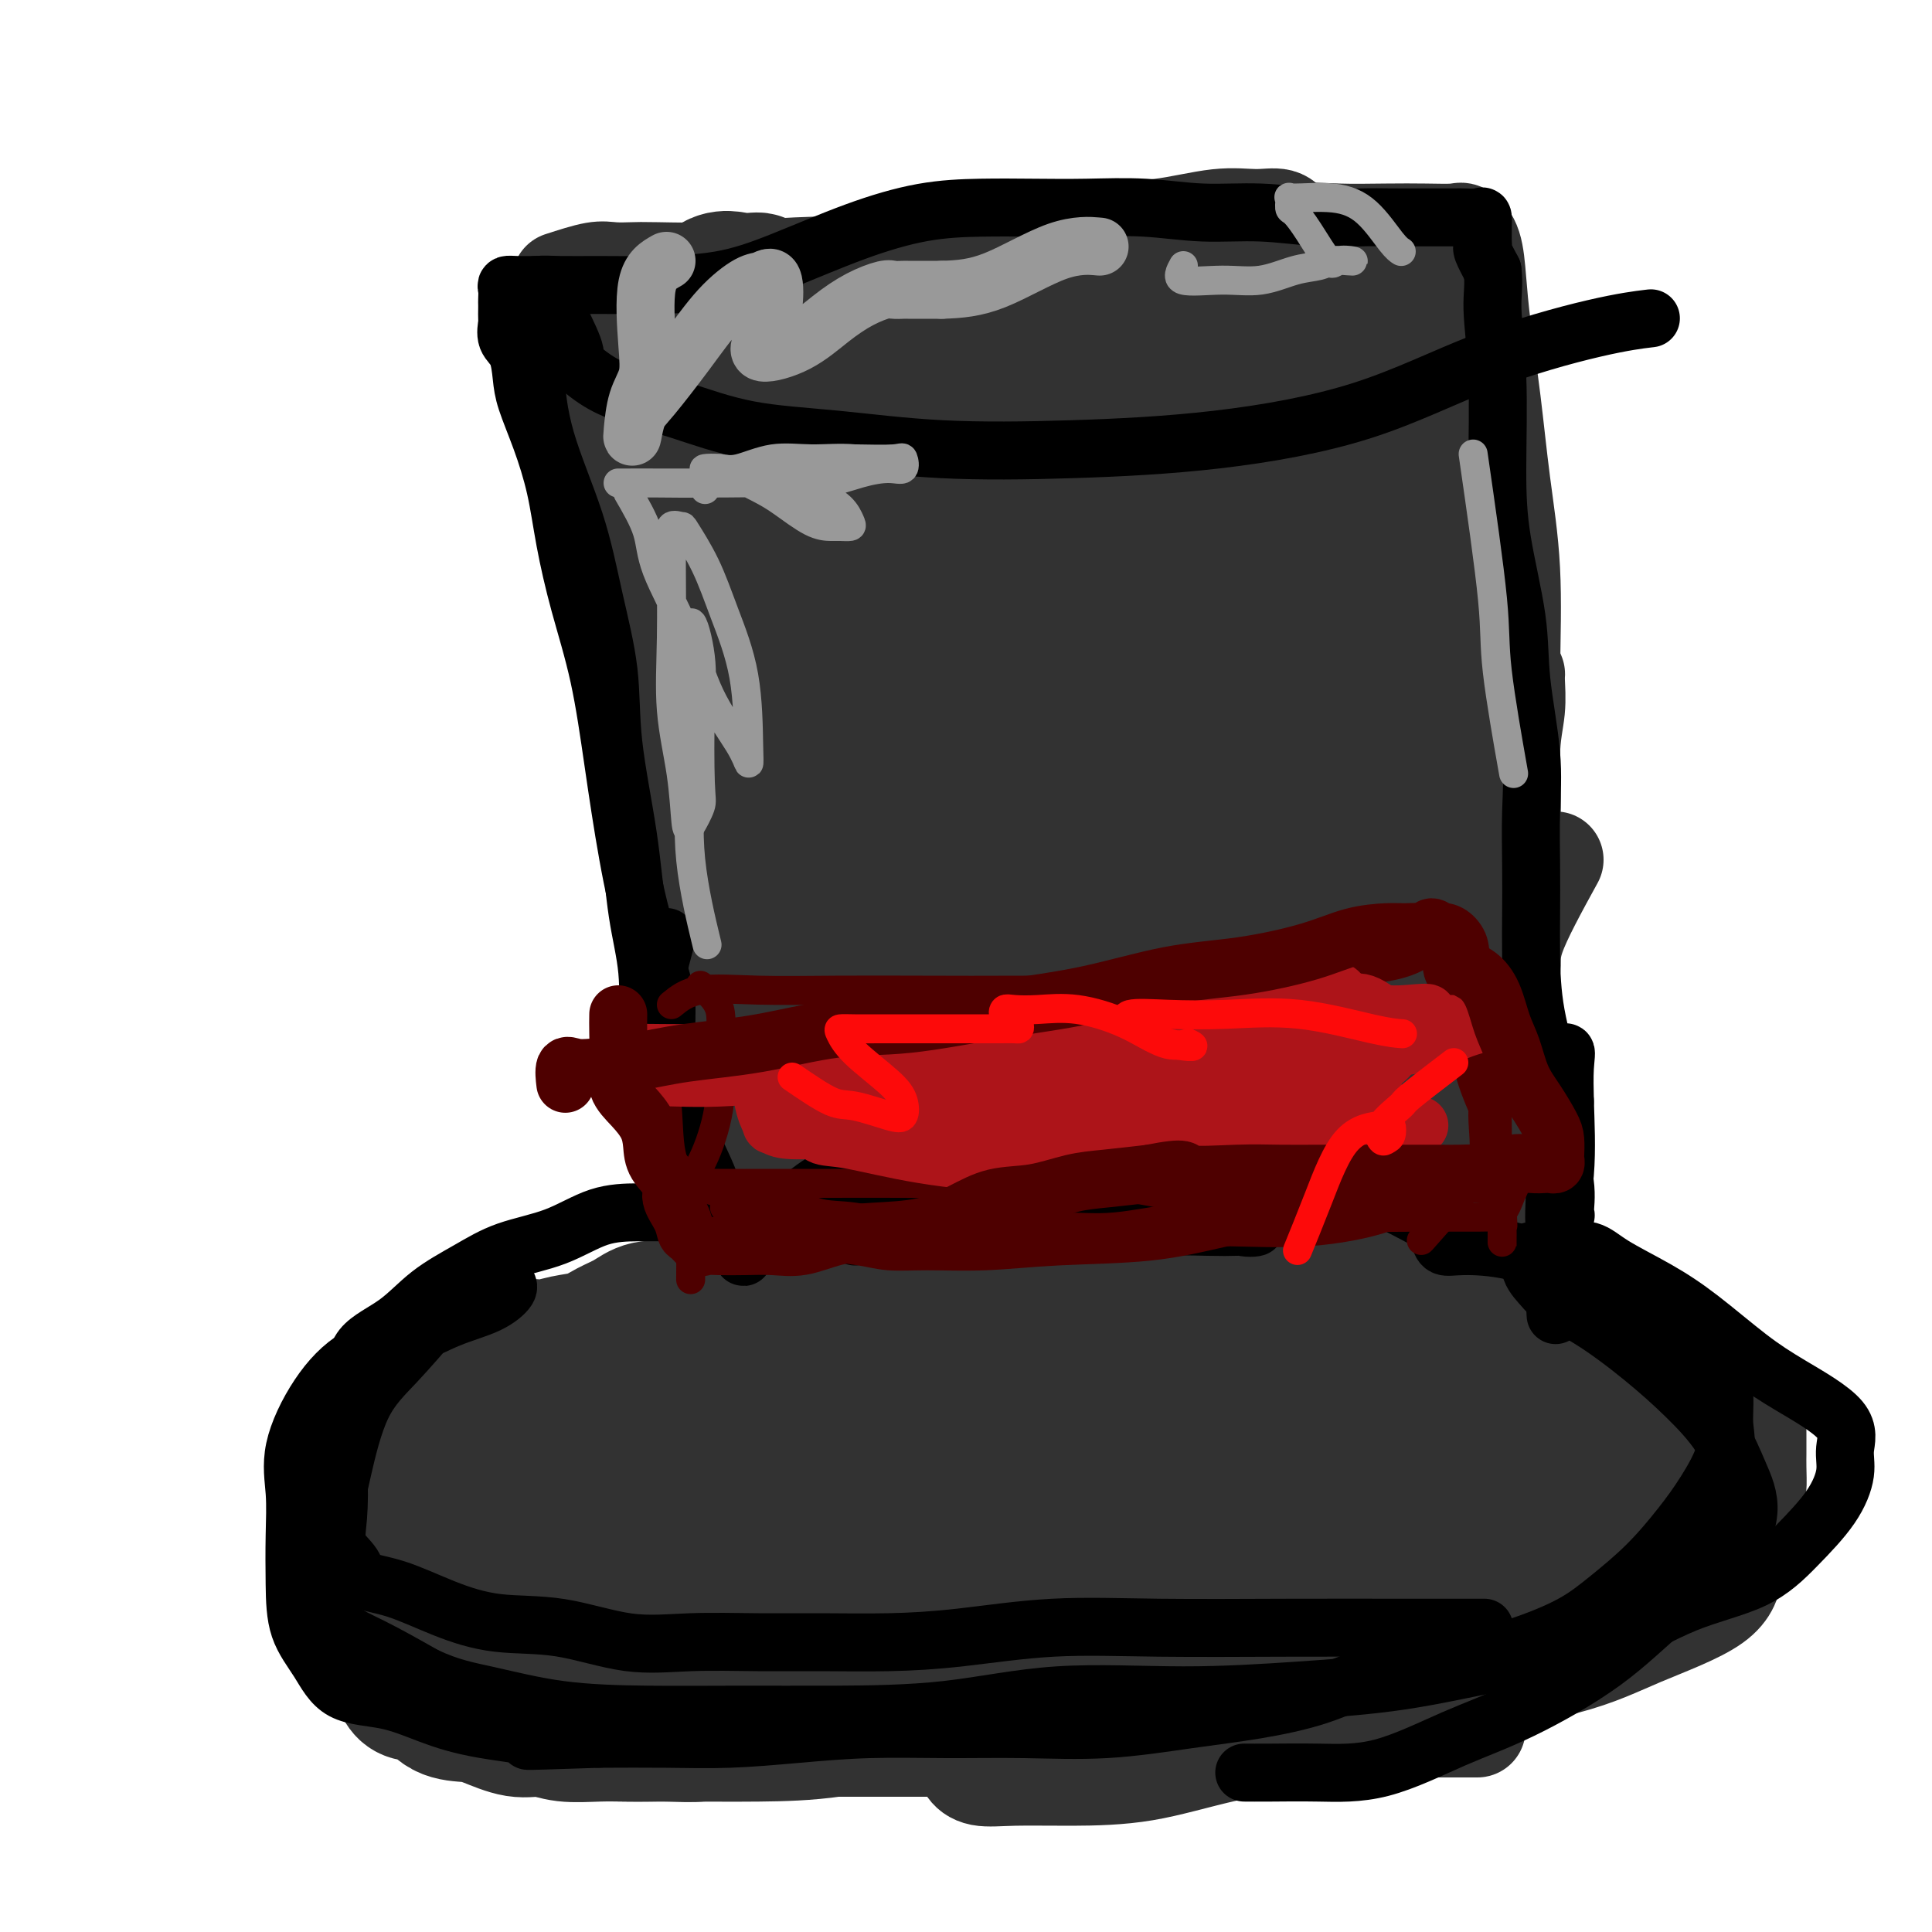 <svg viewBox='0 0 400 400' version='1.1' xmlns='http://www.w3.org/2000/svg' xmlns:xlink='http://www.w3.org/1999/xlink'><g fill='none' stroke='#323232' stroke-width='20' stroke-linecap='round' stroke-linejoin='round'><path d='M116,60c1.238,1.475 2.476,2.951 3,6c0.524,3.049 0.334,7.673 1,13c0.666,5.327 2.188,11.358 4,19c1.812,7.642 3.913,16.894 6,26c2.087,9.106 4.161,18.065 6,27c1.839,8.935 3.442,17.846 5,27c1.558,9.154 3.072,18.553 4,26c0.928,7.447 1.272,12.944 2,19c0.728,6.056 1.841,12.672 3,18c1.159,5.328 2.363,9.367 3,13c0.637,3.633 0.708,6.859 1,8c0.292,1.141 0.807,0.198 1,1c0.193,0.802 0.065,3.349 0,1c-0.065,-2.349 -0.067,-9.594 0,-16c0.067,-6.406 0.202,-11.974 0,-19c-0.202,-7.026 -0.742,-15.511 -1,-23c-0.258,-7.489 -0.234,-13.981 -1,-21c-0.766,-7.019 -2.322,-14.564 -3,-21c-0.678,-6.436 -0.477,-11.763 -1,-17c-0.523,-5.237 -1.770,-10.383 -3,-15c-1.230,-4.617 -2.444,-8.705 -3,-12c-0.556,-3.295 -0.455,-5.797 -1,-7c-0.545,-1.203 -1.735,-1.105 -3,-1c-1.265,0.105 -2.604,0.219 -3,4c-0.396,3.781 0.152,11.230 0,19c-0.152,7.770 -1.002,15.861 0,25c1.002,9.139 3.858,19.325 6,29c2.142,9.675 3.571,18.837 5,28'/><path d='M147,217c2.939,14.241 4.788,21.343 6,31c1.212,9.657 1.788,21.869 2,29c0.212,7.131 0.061,9.180 0,10c-0.061,0.820 -0.030,0.410 0,0'/><path d='M116,58c2.611,-0.845 5.222,-1.690 7,-2c1.778,-0.310 2.724,-0.087 4,0c1.276,0.087 2.882,0.036 4,0c1.118,-0.036 1.747,-0.056 5,0c3.253,0.056 9.131,0.190 14,0c4.869,-0.190 8.730,-0.704 15,-1c6.270,-0.296 14.951,-0.374 22,-1c7.049,-0.626 12.467,-1.799 19,-3c6.533,-1.201 14.180,-2.429 20,-3c5.820,-0.571 9.813,-0.487 14,-1c4.187,-0.513 8.568,-1.625 12,-2c3.432,-0.375 5.913,-0.012 8,0c2.087,0.012 3.779,-0.325 5,0c1.221,0.325 1.971,1.312 3,3c1.029,1.688 2.338,4.078 3,6c0.662,1.922 0.679,3.378 1,6c0.321,2.622 0.947,6.410 1,10c0.053,3.590 -0.467,6.982 0,11c0.467,4.018 1.919,8.661 3,13c1.081,4.339 1.790,8.372 3,14c1.210,5.628 2.921,12.851 5,20c2.079,7.149 4.526,14.226 7,22c2.474,7.774 4.974,16.247 8,27c3.026,10.753 6.579,23.787 8,29c1.421,5.213 0.711,2.607 0,0'/><path d='M234,52c1.044,-0.437 2.088,-0.873 4,-1c1.912,-0.127 4.694,0.057 8,0c3.306,-0.057 7.138,-0.355 11,-1c3.862,-0.645 7.756,-1.636 11,-2c3.244,-0.364 5.838,-0.099 9,0c3.162,0.099 6.892,0.033 10,0c3.108,-0.033 5.592,-0.032 8,0c2.408,0.032 4.738,0.094 6,0c1.262,-0.094 1.454,-0.343 2,0c0.546,0.343 1.444,1.280 2,3c0.556,1.720 0.769,4.224 1,7c0.231,2.776 0.478,5.825 1,10c0.522,4.175 1.317,9.477 2,15c0.683,5.523 1.255,11.265 2,17c0.745,5.735 1.664,11.461 2,18c0.336,6.539 0.090,13.892 0,21c-0.090,7.108 -0.024,13.971 0,21c0.024,7.029 0.006,14.224 0,21c-0.006,6.776 -0.002,13.132 0,21c0.002,7.868 0.000,17.248 0,21c-0.000,3.752 -0.000,1.876 0,0'/><path d='M322,178c-3.344,6.095 -6.687,12.189 -8,16c-1.313,3.811 -0.594,5.338 -1,7c-0.406,1.662 -1.936,3.460 -4,7c-2.064,3.540 -4.660,8.823 -7,13c-2.340,4.177 -4.423,7.247 -6,11c-1.577,3.753 -2.647,8.189 -4,12c-1.353,3.811 -2.989,6.997 -4,10c-1.011,3.003 -1.398,5.822 -2,8c-0.602,2.178 -1.419,3.716 -2,5c-0.581,1.284 -0.926,2.314 -1,3c-0.074,0.686 0.122,1.030 0,1c-0.122,-0.030 -0.561,-0.432 0,-1c0.561,-0.568 2.123,-1.302 3,-3c0.877,-1.698 1.068,-4.361 2,-7c0.932,-2.639 2.605,-5.254 4,-8c1.395,-2.746 2.511,-5.623 4,-9c1.489,-3.377 3.349,-7.252 5,-11c1.651,-3.748 3.093,-7.368 4,-12c0.907,-4.632 1.280,-10.278 2,-16c0.720,-5.722 1.786,-11.522 3,-17c1.214,-5.478 2.574,-10.635 3,-16c0.426,-5.365 -0.084,-10.940 0,-15c0.084,-4.060 0.761,-6.607 1,-9c0.239,-2.393 0.040,-4.633 0,-6c-0.040,-1.367 0.081,-1.861 0,-1c-0.081,0.861 -0.362,3.076 -1,7c-0.638,3.924 -1.633,9.556 -2,15c-0.367,5.444 -0.105,10.698 0,16c0.105,5.302 0.052,10.651 0,16'/><path d='M311,194c-0.746,10.841 -1.111,11.443 -2,15c-0.889,3.557 -2.301,10.070 -4,15c-1.699,4.930 -3.684,8.278 -6,12c-2.316,3.722 -4.962,7.817 -7,11c-2.038,3.183 -3.467,5.453 -5,8c-1.533,2.547 -3.171,5.372 -5,8c-1.829,2.628 -3.848,5.058 -5,7c-1.152,1.942 -1.437,3.396 -2,4c-0.563,0.604 -1.403,0.356 -2,1c-0.597,0.644 -0.952,2.178 -1,2c-0.048,-0.178 0.210,-2.067 1,-4c0.790,-1.933 2.113,-3.909 4,-6c1.887,-2.091 4.337,-4.296 6,-7c1.663,-2.704 2.540,-5.906 4,-10c1.460,-4.094 3.502,-9.079 5,-14c1.498,-4.921 2.452,-9.778 4,-16c1.548,-6.222 3.690,-13.809 5,-20c1.310,-6.191 1.787,-10.986 2,-17c0.213,-6.014 0.162,-13.248 0,-20c-0.162,-6.752 -0.436,-13.024 0,-19c0.436,-5.976 1.583,-11.656 2,-17c0.417,-5.344 0.105,-10.350 0,-15c-0.105,-4.650 -0.003,-8.943 0,-12c0.003,-3.057 -0.092,-4.878 0,-7c0.092,-2.122 0.373,-4.547 0,-7c-0.373,-2.453 -1.399,-4.936 -2,-7c-0.601,-2.064 -0.777,-3.710 -1,-6c-0.223,-2.290 -0.492,-5.226 -1,-7c-0.508,-1.774 -1.254,-2.387 -2,-3'/><path d='M299,63c-0.936,-3.668 -0.275,-1.337 0,-1c0.275,0.337 0.166,-1.319 0,-2c-0.166,-0.681 -0.387,-0.388 0,2c0.387,2.388 1.384,6.872 2,11c0.616,4.128 0.852,7.901 1,14c0.148,6.099 0.209,14.524 1,23c0.791,8.476 2.314,17.001 3,26c0.686,8.999 0.537,18.470 1,27c0.463,8.530 1.538,16.120 2,24c0.462,7.880 0.309,16.050 0,22c-0.309,5.950 -0.776,9.679 -2,15c-1.224,5.321 -3.207,12.235 -4,15c-0.793,2.765 -0.397,1.383 0,0'/><path d='M313,183c-0.009,1.461 -0.017,2.921 0,8c0.017,5.079 0.060,13.775 0,18c-0.060,4.225 -0.225,3.977 0,8c0.225,4.023 0.838,12.315 1,18c0.162,5.685 -0.127,8.763 0,13c0.127,4.237 0.671,9.632 0,14c-0.671,4.368 -2.558,7.709 -4,11c-1.442,3.291 -2.440,6.531 -3,9c-0.560,2.469 -0.681,4.165 -1,5c-0.319,0.835 -0.835,0.807 -1,2c-0.165,1.193 0.021,3.606 0,1c-0.021,-2.606 -0.248,-10.229 0,-16c0.248,-5.771 0.970,-9.688 2,-14c1.030,-4.312 2.367,-9.020 3,-13c0.633,-3.980 0.561,-7.233 1,-10c0.439,-2.767 1.388,-5.049 2,-6c0.612,-0.951 0.888,-0.571 1,0c0.112,0.571 0.061,1.334 0,4c-0.061,2.666 -0.132,7.234 -1,12c-0.868,4.766 -2.532,9.731 -4,15c-1.468,5.269 -2.742,10.842 -4,15c-1.258,4.158 -2.502,6.902 -3,8c-0.498,1.098 -0.249,0.549 0,0'/><path d='M153,285c1.311,-1.271 2.623,-2.543 5,-3c2.377,-0.457 5.820,-0.101 10,0c4.180,0.101 9.097,-0.055 15,0c5.903,0.055 12.793,0.319 21,1c8.207,0.681 17.729,1.778 26,3c8.271,1.222 15.289,2.570 22,3c6.711,0.430 13.116,-0.056 19,0c5.884,0.056 11.247,0.654 16,1c4.753,0.346 8.895,0.439 12,1c3.105,0.561 5.173,1.589 6,2c0.827,0.411 0.414,0.206 0,0'/><path d='M158,279c-5.965,-0.819 -11.930,-1.639 -15,-2c-3.070,-0.361 -3.246,-0.265 -4,0c-0.754,0.265 -2.087,0.698 -4,2c-1.913,1.302 -4.406,3.474 -7,6c-2.594,2.526 -5.290,5.405 -8,8c-2.710,2.595 -5.434,4.907 -8,7c-2.566,2.093 -4.975,3.968 -7,6c-2.025,2.032 -3.668,4.222 -5,6c-1.332,1.778 -2.354,3.145 -3,4c-0.646,0.855 -0.917,1.200 -1,2c-0.083,0.800 0.021,2.057 0,3c-0.021,0.943 -0.168,1.573 1,2c1.168,0.427 3.652,0.650 7,1c3.348,0.350 7.560,0.825 12,1c4.440,0.175 9.108,0.050 14,0c4.892,-0.050 10.007,-0.023 15,0c4.993,0.023 9.865,0.044 15,0c5.135,-0.044 10.533,-0.152 16,-1c5.467,-0.848 11.001,-2.434 17,-3c5.999,-0.566 12.462,-0.111 19,0c6.538,0.111 13.151,-0.120 19,-1c5.849,-0.880 10.933,-2.407 17,-3c6.067,-0.593 13.115,-0.250 19,-1c5.885,-0.750 10.606,-2.591 15,-4c4.394,-1.409 8.460,-2.384 13,-3c4.540,-0.616 9.554,-0.872 14,-1c4.446,-0.128 8.326,-0.127 11,0c2.674,0.127 4.143,0.380 6,0c1.857,-0.380 4.102,-1.394 6,-2c1.898,-0.606 3.449,-0.803 5,-1'/><path d='M337,305c6.740,-0.751 2.590,-0.628 1,-1c-1.590,-0.372 -0.620,-1.240 0,-2c0.620,-0.760 0.892,-1.411 0,-2c-0.892,-0.589 -2.947,-1.114 -6,-2c-3.053,-0.886 -7.105,-2.131 -12,-3c-4.895,-0.869 -10.635,-1.362 -17,-2c-6.365,-0.638 -13.357,-1.420 -20,-2c-6.643,-0.580 -12.937,-0.956 -20,-1c-7.063,-0.044 -14.893,0.246 -21,0c-6.107,-0.246 -10.490,-1.028 -15,0c-4.510,1.028 -9.146,3.865 -11,5c-1.854,1.135 -0.927,0.567 0,0'/><path d='M160,282c-4.081,-1.277 -8.163,-2.554 -11,-3c-2.837,-0.446 -4.431,-0.060 -6,0c-1.569,0.060 -3.115,-0.206 -5,0c-1.885,0.206 -4.109,0.886 -6,2c-1.891,1.114 -3.448,2.664 -6,4c-2.552,1.336 -6.101,2.458 -9,4c-2.899,1.542 -5.150,3.503 -8,5c-2.850,1.497 -6.298,2.528 -9,3c-2.702,0.472 -4.658,0.383 -7,1c-2.342,0.617 -5.072,1.938 -7,3c-1.928,1.062 -3.056,1.864 -4,3c-0.944,1.136 -1.704,2.606 -2,4c-0.296,1.394 -0.130,2.713 0,4c0.130,1.287 0.222,2.542 0,4c-0.222,1.458 -0.760,3.121 0,5c0.760,1.879 2.817,3.976 5,6c2.183,2.024 4.492,3.974 7,6c2.508,2.026 5.217,4.126 8,6c2.783,1.874 5.641,3.521 9,5c3.359,1.479 7.219,2.788 11,4c3.781,1.212 7.482,2.325 11,3c3.518,0.675 6.852,0.913 10,1c3.148,0.087 6.110,0.024 10,0c3.890,-0.024 8.709,-0.008 13,0c4.291,0.008 8.055,0.010 12,0c3.945,-0.010 8.071,-0.030 13,0c4.929,0.030 10.661,0.111 17,0c6.339,-0.111 13.283,-0.415 19,0c5.717,0.415 10.205,1.547 12,2c1.795,0.453 0.898,0.226 0,0'/><path d='M277,274c2.292,0.400 4.584,0.801 6,1c1.416,0.199 1.955,0.197 4,0c2.045,-0.197 5.594,-0.590 9,0c3.406,0.590 6.668,2.163 11,4c4.332,1.837 9.733,3.940 14,6c4.267,2.060 7.400,4.079 11,6c3.600,1.921 7.668,3.745 11,6c3.332,2.255 5.927,4.939 8,7c2.073,2.061 3.625,3.497 5,5c1.375,1.503 2.575,3.072 3,5c0.425,1.928 0.076,4.216 0,6c-0.076,1.784 0.120,3.065 0,5c-0.120,1.935 -0.557,4.523 -4,7c-3.443,2.477 -9.891,4.843 -15,7c-5.109,2.157 -8.880,4.105 -16,6c-7.120,1.895 -17.589,3.737 -26,6c-8.411,2.263 -14.765,4.946 -22,7c-7.235,2.054 -15.352,3.480 -22,5c-6.648,1.520 -11.827,3.134 -17,4c-5.173,0.866 -10.340,0.985 -15,1c-4.660,0.015 -8.812,-0.073 -12,0c-3.188,0.073 -5.413,0.307 -7,0c-1.587,-0.307 -2.536,-1.154 -3,-2c-0.464,-0.846 -0.443,-1.689 0,-2c0.443,-0.311 1.307,-0.089 3,0c1.693,0.089 4.213,0.046 7,0c2.787,-0.046 5.840,-0.095 9,0c3.160,0.095 6.428,0.333 10,0c3.572,-0.333 7.449,-1.238 11,-2c3.551,-0.762 6.775,-1.381 10,-2'/><path d='M250,360c10.213,-1.381 10.745,-1.834 14,-2c3.255,-0.166 9.233,-0.044 15,0c5.767,0.044 11.322,0.012 16,0c4.678,-0.012 8.479,-0.003 10,0c1.521,0.003 0.760,0.002 0,0'/><path d='M176,281c-4.892,-1.684 -9.783,-3.367 -12,-4c-2.217,-0.633 -1.759,-0.214 -3,0c-1.241,0.214 -4.181,0.223 -7,0c-2.819,-0.223 -5.518,-0.678 -8,0c-2.482,0.678 -4.748,2.490 -7,4c-2.252,1.510 -4.492,2.718 -7,4c-2.508,1.282 -5.286,2.637 -8,4c-2.714,1.363 -5.364,2.735 -8,4c-2.636,1.265 -5.258,2.424 -8,4c-2.742,1.576 -5.604,3.571 -8,5c-2.396,1.429 -4.327,2.293 -6,4c-1.673,1.707 -3.089,4.259 -4,6c-0.911,1.741 -1.317,2.673 -2,4c-0.683,1.327 -1.643,3.050 -2,5c-0.357,1.950 -0.112,4.126 0,6c0.112,1.874 0.089,3.446 0,5c-0.089,1.554 -0.246,3.089 0,5c0.246,1.911 0.895,4.197 2,6c1.105,1.803 2.667,3.124 4,5c1.333,1.876 2.437,4.306 5,6c2.563,1.694 6.586,2.650 10,4c3.414,1.350 6.218,3.093 10,4c3.782,0.907 8.543,0.978 13,1c4.457,0.022 8.610,-0.006 13,0c4.390,0.006 9.017,0.047 14,0c4.983,-0.047 10.321,-0.181 16,-1c5.679,-0.819 11.697,-2.323 18,-3c6.303,-0.677 12.889,-0.529 20,-1c7.111,-0.471 14.746,-1.563 22,-2c7.254,-0.437 14.127,-0.218 21,0'/><path d='M254,356c19.978,-1.089 21.422,-0.311 22,0c0.578,0.311 0.289,0.156 0,0'/><path d='M162,312c-3.794,-6.062 -7.587,-12.123 -9,-15c-1.413,-2.877 -0.445,-2.569 0,-4c0.445,-1.431 0.368,-4.600 0,-7c-0.368,-2.400 -1.026,-4.030 -2,-5c-0.974,-0.970 -2.265,-1.279 -5,-2c-2.735,-0.721 -6.913,-1.855 -11,0c-4.087,1.855 -8.081,6.700 -12,11c-3.919,4.300 -7.763,8.055 -11,12c-3.237,3.945 -5.869,8.081 -7,12c-1.131,3.919 -0.763,7.621 -1,11c-0.237,3.379 -1.078,6.436 0,8c1.078,1.564 4.076,1.636 8,2c3.924,0.364 8.774,1.020 14,0c5.226,-1.020 10.829,-3.715 17,-7c6.171,-3.285 12.908,-7.161 19,-12c6.092,-4.839 11.537,-10.641 16,-15c4.463,-4.359 7.945,-7.276 10,-11c2.055,-3.724 2.683,-8.257 3,-11c0.317,-2.743 0.324,-3.698 -2,-4c-2.324,-0.302 -6.977,0.049 -12,2c-5.023,1.951 -10.415,5.503 -16,10c-5.585,4.497 -11.363,9.940 -16,15c-4.637,5.060 -8.135,9.736 -11,14c-2.865,4.264 -5.099,8.114 -6,11c-0.901,2.886 -0.470,4.806 0,6c0.470,1.194 0.977,1.663 4,2c3.023,0.337 8.561,0.543 14,-2c5.439,-2.543 10.777,-7.836 16,-13c5.223,-5.164 10.329,-10.198 14,-15c3.671,-4.802 5.906,-9.372 7,-14c1.094,-4.628 1.047,-9.314 1,-14'/><path d='M184,277c0.174,-4.235 0.111,-7.821 -3,-10c-3.111,-2.179 -9.268,-2.951 -15,-3c-5.732,-0.049 -11.039,0.624 -17,3c-5.961,2.376 -12.576,6.456 -17,12c-4.424,5.544 -6.657,12.552 -9,19c-2.343,6.448 -4.796,12.338 -6,18c-1.204,5.662 -1.159,11.098 0,15c1.159,3.902 3.432,6.272 6,8c2.568,1.728 5.430,2.816 12,1c6.570,-1.816 16.849,-6.534 23,-12c6.151,-5.466 8.176,-11.680 10,-16c1.824,-4.320 3.447,-6.747 5,-11c1.553,-4.253 3.035,-10.331 4,-16c0.965,-5.669 1.414,-10.930 0,-14c-1.414,-3.070 -4.691,-3.950 -9,-4c-4.309,-0.050 -9.652,0.730 -15,4c-5.348,3.270 -10.702,9.031 -15,15c-4.298,5.969 -7.541,12.148 -10,18c-2.459,5.852 -4.134,11.378 -5,16c-0.866,4.622 -0.924,8.341 0,11c0.924,2.659 2.828,4.258 7,5c4.172,0.742 10.612,0.627 17,0c6.388,-0.627 12.726,-1.768 19,-5c6.274,-3.232 12.486,-8.557 18,-13c5.514,-4.443 10.331,-8.004 15,-13c4.669,-4.996 9.191,-11.427 11,-14c1.809,-2.573 0.904,-1.286 0,0'/></g>
<g fill='none' stroke='#323232' stroke-width='28' stroke-linecap='round' stroke-linejoin='round'><path d='M136,91c2.387,5.639 4.773,11.277 6,15c1.227,3.723 1.293,5.530 3,10c1.707,4.470 5.055,11.602 8,20c2.945,8.398 5.489,18.061 8,28c2.511,9.939 4.991,20.155 7,29c2.009,8.845 3.546,16.318 5,25c1.454,8.682 2.824,18.571 4,25c1.176,6.429 2.159,9.397 3,12c0.841,2.603 1.540,4.842 1,5c-0.540,0.158 -2.318,-1.764 -3,-4c-0.682,-2.236 -0.267,-4.786 -1,-11c-0.733,-6.214 -2.614,-16.091 -4,-28c-1.386,-11.909 -2.276,-25.850 -3,-38c-0.724,-12.150 -1.281,-22.508 -2,-32c-0.719,-9.492 -1.599,-18.119 -2,-26c-0.401,-7.881 -0.322,-15.017 -1,-20c-0.678,-4.983 -2.113,-7.812 -3,-10c-0.887,-2.188 -1.227,-3.735 -2,-4c-0.773,-0.265 -1.981,0.753 -3,0c-1.019,-0.753 -1.851,-3.277 -2,0c-0.149,3.277 0.383,12.355 0,21c-0.383,8.645 -1.681,16.857 0,27c1.681,10.143 6.343,22.218 10,35c3.657,12.782 6.311,26.272 9,36c2.689,9.728 5.413,15.696 7,22c1.587,6.304 2.037,12.946 3,17c0.963,4.054 2.437,5.520 3,7c0.563,1.480 0.213,2.974 0,2c-0.213,-0.974 -0.288,-4.416 0,-11c0.288,-6.584 0.939,-16.310 0,-27c-0.939,-10.690 -3.470,-22.345 -6,-34'/><path d='M181,182c-2.229,-11.360 -4.802,-22.761 -7,-32c-2.198,-9.239 -4.019,-16.315 -6,-23c-1.981,-6.685 -4.120,-12.978 -6,-18c-1.880,-5.022 -3.500,-8.771 -5,-12c-1.500,-3.229 -2.880,-5.937 -4,-8c-1.120,-2.063 -1.981,-3.482 -3,-4c-1.019,-0.518 -2.196,-0.137 -3,0c-0.804,0.137 -1.234,0.029 -2,0c-0.766,-0.029 -1.869,0.020 -3,0c-1.131,-0.020 -2.292,-0.108 -3,0c-0.708,0.108 -0.964,0.411 -1,0c-0.036,-0.411 0.146,-1.537 0,-2c-0.146,-0.463 -0.622,-0.262 0,-1c0.622,-0.738 2.342,-2.415 5,-4c2.658,-1.585 6.253,-3.080 10,-5c3.747,-1.920 7.645,-4.266 11,-6c3.355,-1.734 6.167,-2.857 10,-4c3.833,-1.143 8.689,-2.306 13,-3c4.311,-0.694 8.078,-0.918 12,-1c3.922,-0.082 7.998,-0.021 12,0c4.002,0.021 7.929,0.002 12,0c4.071,-0.002 8.286,0.013 12,0c3.714,-0.013 6.926,-0.055 10,0c3.074,0.055 6.009,0.206 8,0c1.991,-0.206 3.036,-0.771 3,-1c-0.036,-0.229 -1.154,-0.123 -2,0c-0.846,0.123 -1.420,0.264 -4,0c-2.580,-0.264 -7.166,-0.933 -12,0c-4.834,0.933 -9.917,3.466 -15,6'/><path d='M223,64c-5.111,2.621 -10.387,6.173 -15,10c-4.613,3.827 -8.562,7.930 -12,13c-3.438,5.070 -6.366,11.107 -9,18c-2.634,6.893 -4.976,14.643 -6,22c-1.024,7.357 -0.732,14.322 -1,20c-0.268,5.678 -1.098,10.070 0,16c1.098,5.930 4.123,13.397 7,19c2.877,5.603 5.607,9.340 9,13c3.393,3.660 7.448,7.242 10,9c2.552,1.758 3.601,1.691 5,1c1.399,-0.691 3.146,-2.008 4,-7c0.854,-4.992 0.813,-13.661 0,-23c-0.813,-9.339 -2.398,-19.347 -5,-30c-2.602,-10.653 -6.221,-21.950 -10,-31c-3.779,-9.050 -7.717,-15.853 -11,-21c-3.283,-5.147 -5.912,-8.637 -8,-11c-2.088,-2.363 -3.634,-3.600 -5,-4c-1.366,-0.400 -2.553,0.035 -3,0c-0.447,-0.035 -0.156,-0.541 0,3c0.156,3.541 0.175,11.128 0,19c-0.175,7.872 -0.544,16.028 0,27c0.544,10.972 2.001,24.759 4,39c1.999,14.241 4.540,28.936 7,43c2.460,14.064 4.840,27.497 7,39c2.160,11.503 4.100,21.076 6,27c1.900,5.924 3.760,8.200 5,10c1.240,1.800 1.860,3.126 4,4c2.140,0.874 5.800,1.296 8,-4c2.200,-5.296 2.938,-16.310 4,-29c1.062,-12.690 2.446,-27.054 3,-42c0.554,-14.946 0.277,-30.473 0,-46'/><path d='M154,270c-6.322,0.410 -12.645,0.819 -15,1c-2.355,0.181 -0.744,0.132 -1,0c-0.256,-0.132 -2.381,-0.348 -4,0c-1.619,0.348 -2.733,1.261 -4,2c-1.267,0.739 -2.687,1.305 -4,2c-1.313,0.695 -2.521,1.518 -4,2c-1.479,0.482 -3.231,0.622 -5,1c-1.769,0.378 -3.556,0.993 -5,1c-1.444,0.007 -2.545,-0.593 -4,0c-1.455,0.593 -3.262,2.380 -5,3c-1.738,0.620 -3.405,0.072 -5,0c-1.595,-0.072 -3.118,0.333 -4,1c-0.882,0.667 -1.124,1.596 -2,2c-0.876,0.404 -2.386,0.285 -3,1c-0.614,0.715 -0.331,2.266 -1,3c-0.669,0.734 -2.288,0.653 -3,2c-0.712,1.347 -0.515,4.122 -1,6c-0.485,1.878 -1.651,2.859 -2,4c-0.349,1.141 0.118,2.444 0,3c-0.118,0.556 -0.822,0.367 -1,1c-0.178,0.633 0.169,2.087 0,3c-0.169,0.913 -0.853,1.284 -1,2c-0.147,0.716 0.244,1.776 0,3c-0.244,1.224 -1.122,2.612 -2,4'/><path d='M78,317c-1.961,5.961 -1.362,5.364 -1,6c0.362,0.636 0.488,2.505 0,4c-0.488,1.495 -1.591,2.618 -2,4c-0.409,1.382 -0.125,3.024 0,4c0.125,0.976 0.090,1.285 0,2c-0.090,0.715 -0.236,1.835 0,3c0.236,1.165 0.855,2.375 2,3c1.145,0.625 2.817,0.664 4,2c1.183,1.336 1.879,3.967 3,5c1.121,1.033 2.669,0.467 4,1c1.331,0.533 2.445,2.166 4,3c1.555,0.834 3.550,0.868 5,1c1.450,0.132 2.353,0.361 4,1c1.647,0.639 4.037,1.688 6,2c1.963,0.312 3.500,-0.112 5,0c1.500,0.112 2.962,0.762 5,1c2.038,0.238 4.652,0.065 7,0c2.348,-0.065 4.430,-0.021 6,0c1.570,0.021 2.627,0.020 4,0c1.373,-0.020 3.063,-0.058 5,0c1.937,0.058 4.122,0.212 6,0c1.878,-0.212 3.451,-0.789 5,-1c1.549,-0.211 3.076,-0.057 5,0c1.924,0.057 4.246,0.015 6,0c1.754,-0.015 2.939,-0.004 5,0c2.061,0.004 4.997,0.001 7,0c2.003,-0.001 3.073,-0.000 5,0c1.927,0.000 4.712,0.000 7,0c2.288,-0.000 4.077,-0.000 6,0c1.923,0.000 3.978,0.000 6,0c2.022,-0.000 4.011,-0.000 6,0'/><path d='M203,358c14.131,-0.155 6.460,-0.042 5,0c-1.460,0.042 3.293,0.013 6,0c2.707,-0.013 3.368,-0.011 5,0c1.632,0.011 4.236,0.031 6,0c1.764,-0.031 2.690,-0.113 4,0c1.310,0.113 3.006,0.423 5,0c1.994,-0.423 4.287,-1.578 6,-2c1.713,-0.422 2.847,-0.112 4,0c1.153,0.112 2.326,0.027 4,0c1.674,-0.027 3.849,0.005 6,0c2.151,-0.005 4.279,-0.047 6,0c1.721,0.047 3.035,0.183 5,0c1.965,-0.183 4.580,-0.687 7,-1c2.420,-0.313 4.644,-0.436 7,-1c2.356,-0.564 4.842,-1.569 7,-2c2.158,-0.431 3.988,-0.289 6,-1c2.012,-0.711 4.208,-2.276 6,-3c1.792,-0.724 3.182,-0.607 5,-1c1.818,-0.393 4.065,-1.296 6,-2c1.935,-0.704 3.557,-1.210 5,-2c1.443,-0.790 2.708,-1.865 4,-3c1.292,-1.135 2.610,-2.332 4,-3c1.390,-0.668 2.853,-0.808 4,-1c1.147,-0.192 1.979,-0.436 3,-1c1.021,-0.564 2.231,-1.447 3,-2c0.769,-0.553 1.098,-0.777 2,-1c0.902,-0.223 2.377,-0.444 3,-1c0.623,-0.556 0.394,-1.448 1,-2c0.606,-0.552 2.048,-0.764 3,-1c0.952,-0.236 1.415,-0.496 2,-1c0.585,-0.504 1.293,-1.252 2,-2'/><path d='M345,325c5.156,-2.981 2.545,-1.434 2,-1c-0.545,0.434 0.974,-0.247 2,-1c1.026,-0.753 1.557,-1.580 2,-2c0.443,-0.420 0.796,-0.433 1,-1c0.204,-0.567 0.257,-1.689 1,-2c0.743,-0.311 2.175,0.189 3,0c0.825,-0.189 1.044,-1.068 1,-2c-0.044,-0.932 -0.352,-1.917 0,-3c0.352,-1.083 1.362,-2.264 2,-3c0.638,-0.736 0.903,-1.029 1,-2c0.097,-0.971 0.026,-2.621 0,-4c-0.026,-1.379 -0.007,-2.486 0,-3c0.007,-0.514 0.000,-0.433 0,-1c-0.000,-0.567 0.005,-1.781 0,-3c-0.005,-1.219 -0.022,-2.443 0,-3c0.022,-0.557 0.082,-0.448 0,-1c-0.082,-0.552 -0.308,-1.767 -1,-3c-0.692,-1.233 -1.851,-2.485 -3,-3c-1.149,-0.515 -2.290,-0.292 -3,-1c-0.710,-0.708 -0.990,-2.347 -2,-3c-1.010,-0.653 -2.749,-0.318 -4,-1c-1.251,-0.682 -2.012,-2.379 -3,-3c-0.988,-0.621 -2.201,-0.166 -4,0c-1.799,0.166 -4.184,0.044 -6,0c-1.816,-0.044 -3.064,-0.011 -5,0c-1.936,0.011 -4.562,0.000 -7,0c-2.438,-0.000 -4.689,0.011 -7,0c-2.311,-0.011 -4.681,-0.044 -8,0c-3.319,0.044 -7.586,0.166 -11,0c-3.414,-0.166 -5.975,-0.619 -9,0c-3.025,0.619 -6.512,2.309 -10,4'/><path d='M277,283c-3.167,1.048 -6.083,1.667 -9,4c-2.917,2.333 -5.833,6.381 -7,8c-1.167,1.619 -0.583,0.810 0,0'/><path d='M241,306c-8.617,-6.327 -17.235,-12.655 -22,-15c-4.765,-2.345 -5.678,-0.708 -9,0c-3.322,0.708 -9.054,0.486 -15,3c-5.946,2.514 -12.107,7.766 -17,12c-4.893,4.234 -8.520,7.452 -12,11c-3.480,3.548 -6.815,7.426 -9,11c-2.185,3.574 -3.222,6.844 -4,9c-0.778,2.156 -1.298,3.197 -2,4c-0.702,0.803 -1.586,1.366 0,2c1.586,0.634 5.643,1.337 11,1c5.357,-0.337 12.013,-1.715 19,-4c6.987,-2.285 14.306,-5.479 22,-9c7.694,-3.521 15.763,-7.371 23,-11c7.237,-3.629 13.642,-7.038 20,-10c6.358,-2.962 12.669,-5.478 17,-8c4.331,-2.522 6.683,-5.050 8,-7c1.317,-1.950 1.601,-3.321 0,-4c-1.601,-0.679 -5.085,-0.665 -11,-1c-5.915,-0.335 -14.261,-1.017 -23,1c-8.739,2.017 -17.871,6.735 -27,11c-9.129,4.265 -18.256,8.078 -26,12c-7.744,3.922 -14.106,7.955 -19,11c-4.894,3.045 -8.320,5.103 -10,7c-1.680,1.897 -1.615,3.633 -2,5c-0.385,1.367 -1.220,2.366 1,3c2.220,0.634 7.495,0.902 15,1c7.505,0.098 17.238,0.026 27,0c9.762,-0.026 19.551,-0.007 29,-1c9.449,-0.993 18.557,-2.998 27,-5c8.443,-2.002 16.222,-4.001 24,-6'/><path d='M276,329c11.230,-2.716 13.806,-4.004 18,-6c4.194,-1.996 10.005,-4.698 13,-7c2.995,-2.302 3.172,-4.203 4,-6c0.828,-1.797 2.306,-3.489 0,-4c-2.306,-0.511 -8.396,0.159 -16,0c-7.604,-0.159 -16.721,-1.148 -26,0c-9.279,1.148 -18.721,4.434 -28,7c-9.279,2.566 -18.395,4.414 -26,7c-7.605,2.586 -13.698,5.912 -18,8c-4.302,2.088 -6.814,2.938 -8,4c-1.186,1.062 -1.045,2.337 -1,3c0.045,0.663 -0.007,0.716 3,1c3.007,0.284 9.072,0.801 17,1c7.928,0.199 17.718,0.082 27,0c9.282,-0.082 18.056,-0.129 26,0c7.944,0.129 15.059,0.433 22,-1c6.941,-1.433 13.707,-4.604 19,-7c5.293,-2.396 9.113,-4.018 13,-6c3.887,-1.982 7.842,-4.325 10,-7c2.158,-2.675 2.520,-5.683 3,-7c0.480,-1.317 1.077,-0.942 0,-1c-1.077,-0.058 -3.829,-0.548 -7,0c-3.171,0.548 -6.763,2.133 -12,4c-5.237,1.867 -12.120,4.017 -19,6c-6.880,1.983 -13.757,3.800 -22,5c-8.243,1.200 -17.851,1.784 -27,2c-9.149,0.216 -17.838,0.063 -27,0c-9.162,-0.063 -18.796,-0.038 -27,0c-8.204,0.038 -14.978,0.087 -21,0c-6.022,-0.087 -11.292,-0.311 -15,-1c-3.708,-0.689 -5.854,-1.845 -8,-3'/><path d='M143,321c-4.445,-0.738 -4.058,-0.584 -4,-1c0.058,-0.416 -0.214,-1.402 0,-2c0.214,-0.598 0.914,-0.809 3,-2c2.086,-1.191 5.560,-3.364 9,-6c3.440,-2.636 6.847,-5.737 10,-9c3.153,-3.263 6.052,-6.690 8,-10c1.948,-3.310 2.945,-6.503 4,-10c1.055,-3.497 2.170,-7.298 3,-11c0.830,-3.702 1.377,-7.306 2,-10c0.623,-2.694 1.324,-4.478 2,-6c0.676,-1.522 1.328,-2.782 0,-2c-1.328,0.782 -4.637,3.605 -8,8c-3.363,4.395 -6.782,10.360 -10,15c-3.218,4.640 -6.237,7.953 -9,11c-2.763,3.047 -5.271,5.826 -7,9c-1.729,3.174 -2.680,6.741 -3,9c-0.320,2.259 -0.011,3.209 0,4c0.011,0.791 -0.276,1.422 2,2c2.276,0.578 7.117,1.103 12,0c4.883,-1.103 9.810,-3.833 15,-8c5.190,-4.167 10.645,-9.769 16,-15c5.355,-5.231 10.611,-10.091 15,-17c4.389,-6.909 7.913,-15.869 11,-25c3.087,-9.131 5.738,-18.435 7,-27c1.262,-8.565 1.137,-16.391 1,-24c-0.137,-7.609 -0.285,-15.000 0,-23c0.285,-8.000 1.004,-16.608 0,-24c-1.004,-7.392 -3.732,-13.567 -6,-20c-2.268,-6.433 -4.077,-13.124 -6,-17c-1.923,-3.876 -3.962,-4.938 -6,-6'/><path d='M204,104c-2.149,-1.662 -4.520,-2.817 -7,-2c-2.480,0.817 -5.069,3.606 -8,10c-2.931,6.394 -6.205,16.395 -9,27c-2.795,10.605 -5.111,21.816 -6,31c-0.889,9.184 -0.349,16.340 0,24c0.349,7.660 0.508,15.822 2,22c1.492,6.178 4.316,10.372 8,13c3.684,2.628 8.226,3.689 12,4c3.774,0.311 6.778,-0.128 10,-4c3.222,-3.872 6.660,-11.178 9,-20c2.340,-8.822 3.580,-19.160 4,-30c0.420,-10.840 0.018,-22.183 0,-34c-0.018,-11.817 0.348,-24.109 -1,-33c-1.348,-8.891 -4.410,-14.382 -8,-19c-3.590,-4.618 -7.708,-8.364 -11,-10c-3.292,-1.636 -5.756,-1.164 -8,-1c-2.244,0.164 -4.266,0.019 -6,3c-1.734,2.981 -3.181,9.087 -4,16c-0.819,6.913 -1.011,14.632 0,24c1.011,9.368 3.227,20.384 6,31c2.773,10.616 6.105,20.830 9,29c2.895,8.170 5.353,14.296 7,19c1.647,4.704 2.483,7.987 3,10c0.517,2.013 0.714,2.755 1,2c0.286,-0.755 0.661,-3.008 0,-10c-0.661,-6.992 -2.359,-18.724 -5,-31c-2.641,-12.276 -6.227,-25.096 -10,-36c-3.773,-10.904 -7.733,-19.892 -11,-27c-3.267,-7.108 -5.841,-12.337 -9,-17c-3.159,-4.663 -6.903,-8.761 -10,-12c-3.097,-3.239 -5.549,-5.620 -8,-8'/><path d='M154,75c-4.120,-3.948 -5.419,-3.818 -7,-4c-1.581,-0.182 -3.443,-0.675 -5,-1c-1.557,-0.325 -2.808,-0.480 -4,0c-1.192,0.480 -2.325,1.596 -3,3c-0.675,1.404 -0.893,3.095 -1,4c-0.107,0.905 -0.104,1.024 0,1c0.104,-0.024 0.308,-0.191 1,0c0.692,0.191 1.873,0.741 4,0c2.127,-0.741 5.201,-2.771 8,-5c2.799,-2.229 5.323,-4.655 7,-7c1.677,-2.345 2.506,-4.607 3,-6c0.494,-1.393 0.651,-1.916 0,-2c-0.651,-0.084 -2.112,0.272 -4,0c-1.888,-0.272 -4.205,-1.171 -7,2c-2.795,3.171 -6.070,10.413 -8,18c-1.930,7.587 -2.517,15.521 -3,24c-0.483,8.479 -0.862,17.503 0,27c0.862,9.497 2.965,19.465 7,30c4.035,10.535 10.000,21.636 16,32c6.000,10.364 12.033,19.990 18,29c5.967,9.010 11.867,17.403 17,24c5.133,6.597 9.498,11.399 13,14c3.502,2.601 6.139,3.000 9,4c2.861,1.000 5.945,2.601 8,0c2.055,-2.601 3.080,-9.404 4,-19c0.920,-9.596 1.733,-21.985 2,-33c0.267,-11.015 -0.014,-20.656 0,-31c0.014,-10.344 0.323,-21.391 0,-31c-0.323,-9.609 -1.279,-17.779 -2,-25c-0.721,-7.221 -1.206,-13.492 -2,-17c-0.794,-3.508 -1.897,-4.254 -3,-5'/><path d='M222,101c-1.262,-7.190 -0.916,-1.664 -1,0c-0.084,1.664 -0.598,-0.534 -2,4c-1.402,4.534 -3.692,15.802 -5,28c-1.308,12.198 -1.633,25.328 -2,38c-0.367,12.672 -0.777,24.887 0,38c0.777,13.113 2.742,27.123 6,41c3.258,13.877 7.810,27.622 12,37c4.190,9.378 8.017,14.388 11,17c2.983,2.612 5.120,2.825 7,2c1.880,-0.825 3.502,-2.688 4,-9c0.498,-6.312 -0.130,-17.074 0,-30c0.130,-12.926 1.016,-28.018 0,-43c-1.016,-14.982 -3.934,-29.856 -6,-43c-2.066,-13.144 -3.279,-24.560 -5,-34c-1.721,-9.440 -3.950,-16.905 -6,-23c-2.050,-6.095 -3.920,-10.819 -6,-14c-2.080,-3.181 -4.370,-4.819 -6,-6c-1.630,-1.181 -2.599,-1.904 -4,-2c-1.401,-0.096 -3.234,0.433 -5,6c-1.766,5.567 -3.466,16.170 -4,27c-0.534,10.830 0.096,21.888 0,33c-0.096,11.112 -0.920,22.280 1,34c1.920,11.720 6.584,23.993 11,34c4.416,10.007 8.583,17.749 13,24c4.417,6.251 9.083,11.011 13,14c3.917,2.989 7.085,4.206 10,3c2.915,-1.206 5.577,-4.837 7,-13c1.423,-8.163 1.608,-20.858 2,-36c0.392,-15.142 0.990,-32.731 0,-50c-0.990,-17.269 -3.569,-34.220 -6,-47c-2.431,-12.780 -4.716,-21.390 -7,-30'/><path d='M254,101c-3.371,-15.221 -5.300,-14.772 -8,-16c-2.700,-1.228 -6.171,-4.132 -9,-6c-2.829,-1.868 -5.016,-2.702 -8,0c-2.984,2.702 -6.766,8.938 -10,19c-3.234,10.062 -5.919,23.949 -7,38c-1.081,14.051 -0.557,28.265 0,42c0.557,13.735 1.148,26.992 4,40c2.852,13.008 7.964,25.769 13,36c5.036,10.231 9.995,17.933 16,23c6.005,5.067 13.056,7.501 19,8c5.944,0.499 10.782,-0.935 16,-6c5.218,-5.065 10.818,-13.759 14,-25c3.182,-11.241 3.946,-25.029 5,-40c1.054,-14.971 2.398,-31.127 2,-46c-0.398,-14.873 -2.537,-28.465 -6,-41c-3.463,-12.535 -8.251,-24.012 -13,-33c-4.749,-8.988 -9.458,-15.485 -15,-19c-5.542,-3.515 -11.916,-4.047 -17,-5c-5.084,-0.953 -8.878,-2.327 -13,0c-4.122,2.327 -8.572,8.357 -12,15c-3.428,6.643 -5.834,13.901 -7,25c-1.166,11.099 -1.093,26.038 0,40c1.093,13.962 3.206,26.947 8,39c4.794,12.053 12.268,23.175 19,32c6.732,8.825 12.722,15.354 19,19c6.278,3.646 12.844,4.410 18,4c5.156,-0.410 8.901,-1.994 12,-7c3.099,-5.006 5.552,-13.435 7,-24c1.448,-10.565 1.890,-23.268 2,-39c0.110,-15.732 -0.111,-34.495 -2,-49c-1.889,-14.505 -5.444,-24.753 -9,-35'/><path d='M292,90c-2.422,-9.254 -3.976,-14.888 -6,-19c-2.024,-4.112 -4.518,-6.703 -7,-8c-2.482,-1.297 -4.953,-1.299 -7,0c-2.047,1.299 -3.671,3.900 -5,11c-1.329,7.100 -2.363,18.701 -3,32c-0.637,13.299 -0.877,28.297 0,41c0.877,12.703 2.870,23.111 5,32c2.130,8.889 4.395,16.257 7,21c2.605,4.743 5.548,6.859 8,8c2.452,1.141 4.414,1.307 7,-2c2.586,-3.307 5.798,-10.087 8,-19c2.202,-8.913 3.396,-19.961 4,-32c0.604,-12.039 0.620,-25.071 0,-37c-0.620,-11.929 -1.875,-22.756 -4,-32c-2.125,-9.244 -5.118,-16.906 -8,-22c-2.882,-5.094 -5.651,-7.618 -8,-9c-2.349,-1.382 -4.278,-1.620 -6,-1c-1.722,0.620 -3.236,2.098 -5,10c-1.764,7.902 -3.777,22.228 -5,36c-1.223,13.772 -1.656,26.990 -2,40c-0.344,13.010 -0.599,25.813 0,37c0.599,11.187 2.053,20.757 4,28c1.947,7.243 4.389,12.157 7,15c2.611,2.843 5.392,3.615 8,5c2.608,1.385 5.041,3.384 7,0c1.959,-3.384 3.442,-12.149 4,-23c0.558,-10.851 0.191,-23.786 0,-34c-0.191,-10.214 -0.206,-17.707 0,-23c0.206,-5.293 0.632,-8.387 0,-10c-0.632,-1.613 -2.324,-1.747 -4,0c-1.676,1.747 -3.338,5.373 -5,9'/><path d='M286,144c-1.555,5.412 -2.941,14.442 -4,24c-1.059,9.558 -1.791,19.643 -2,30c-0.209,10.357 0.104,20.985 0,29c-0.104,8.015 -0.627,13.417 0,18c0.627,4.583 2.403,8.345 4,11c1.597,2.655 3.014,4.202 4,2c0.986,-2.202 1.540,-8.152 2,-17c0.460,-8.848 0.827,-20.593 1,-32c0.173,-11.407 0.154,-22.474 0,-31c-0.154,-8.526 -0.441,-14.510 -1,-18c-0.559,-3.490 -1.389,-4.485 -2,-5c-0.611,-0.515 -1.004,-0.551 -2,0c-0.996,0.551 -2.596,1.690 -4,5c-1.404,3.310 -2.612,8.793 -3,17c-0.388,8.207 0.043,19.139 0,29c-0.043,9.861 -0.560,18.652 0,25c0.560,6.348 2.198,10.252 3,13c0.802,2.748 0.768,4.340 1,1c0.232,-3.340 0.728,-11.613 0,-21c-0.728,-9.387 -2.682,-19.888 -4,-29c-1.318,-9.112 -1.999,-16.833 -3,-22c-1.001,-5.167 -2.321,-7.779 -3,-9c-0.679,-1.221 -0.718,-1.051 -1,-1c-0.282,0.051 -0.808,-0.017 -1,8c-0.192,8.017 -0.052,24.120 0,34c0.052,9.880 0.015,13.537 0,15c-0.015,1.463 -0.007,0.731 0,0'/><path d='M248,95c-2.862,3.502 -5.725,7.005 -7,10c-1.275,2.995 -0.964,5.484 0,8c0.964,2.516 2.581,5.060 4,7c1.419,1.940 2.639,3.276 5,4c2.361,0.724 5.864,0.835 7,0c1.136,-0.835 -0.094,-2.616 0,-6c0.094,-3.384 1.513,-8.371 0,-14c-1.513,-5.629 -5.959,-11.899 -9,-17c-3.041,-5.101 -4.677,-9.033 -7,-13c-2.323,-3.967 -5.333,-7.971 -8,-10c-2.667,-2.029 -4.991,-2.084 -7,-1c-2.009,1.084 -3.704,3.308 -5,10c-1.296,6.692 -2.193,17.854 -3,29c-0.807,11.146 -1.526,22.276 0,33c1.526,10.724 5.295,21.041 8,28c2.705,6.959 4.344,10.560 5,12c0.656,1.440 0.328,0.720 0,0'/></g>
<g fill='none' stroke='#000000' stroke-width='12' stroke-linecap='round' stroke-linejoin='round'><path d='M112,73c-0.493,1.053 -0.986,2.106 -1,5c-0.014,2.894 0.453,7.628 2,13c1.547,5.372 4.176,11.381 6,17c1.824,5.619 2.844,10.848 4,16c1.156,5.152 2.447,10.227 3,15c0.553,4.773 0.369,9.242 1,15c0.631,5.758 2.077,12.803 3,19c0.923,6.197 1.323,11.545 2,16c0.677,4.455 1.631,8.015 2,12c0.369,3.985 0.153,8.394 0,11c-0.153,2.606 -0.244,3.410 0,5c0.244,1.590 0.822,3.967 1,6c0.178,2.033 -0.043,3.722 0,5c0.043,1.278 0.352,2.147 1,3c0.648,0.853 1.636,1.691 2,0c0.364,-1.691 0.104,-5.912 0,-10c-0.104,-4.088 -0.052,-8.044 0,-12'/><path d='M138,209c-0.393,-6.014 -2.377,-10.049 -4,-15c-1.623,-4.951 -2.886,-10.820 -4,-17c-1.114,-6.180 -2.079,-12.673 -3,-19c-0.921,-6.327 -1.796,-12.489 -3,-18c-1.204,-5.511 -2.736,-10.371 -4,-15c-1.264,-4.629 -2.261,-9.027 -3,-13c-0.739,-3.973 -1.219,-7.522 -2,-11c-0.781,-3.478 -1.863,-6.884 -3,-10c-1.137,-3.116 -2.329,-5.942 -3,-8c-0.671,-2.058 -0.821,-3.348 -1,-5c-0.179,-1.652 -0.388,-3.665 -1,-5c-0.612,-1.335 -1.628,-1.993 -2,-3c-0.372,-1.007 -0.100,-2.363 0,-3c0.100,-0.637 0.027,-0.555 0,-1c-0.027,-0.445 -0.008,-1.415 0,-2c0.008,-0.585 0.007,-0.784 0,-1c-0.007,-0.216 -0.018,-0.450 0,-1c0.018,-0.550 0.067,-1.415 0,-2c-0.067,-0.585 -0.249,-0.888 0,-1c0.249,-0.112 0.928,-0.032 2,0c1.072,0.032 2.536,0.016 4,0'/><path d='M111,59c1.704,-0.153 2.966,-0.037 5,0c2.034,0.037 4.842,-0.005 8,0c3.158,0.005 6.668,0.058 11,0c4.332,-0.058 9.487,-0.226 14,-1c4.513,-0.774 8.383,-2.155 13,-4c4.617,-1.845 9.979,-4.154 15,-6c5.021,-1.846 9.699,-3.228 14,-4c4.301,-0.772 8.224,-0.935 12,-1c3.776,-0.065 7.404,-0.033 11,0c3.596,0.033 7.162,0.065 11,0c3.838,-0.065 7.950,-0.228 12,0c4.050,0.228 8.037,0.846 12,1c3.963,0.154 7.902,-0.155 12,0c4.098,0.155 8.355,0.774 12,1c3.645,0.226 6.676,0.061 9,0c2.324,-0.061 3.939,-0.016 6,0c2.061,0.016 4.566,0.002 7,0c2.434,-0.002 4.796,0.006 6,0c1.204,-0.006 1.251,-0.028 2,0c0.749,0.028 2.201,0.105 3,0c0.799,-0.105 0.947,-0.392 1,0c0.053,0.392 0.013,1.465 0,2c-0.013,0.535 0.002,0.533 0,1c-0.002,0.467 -0.021,1.404 0,2c0.021,0.596 0.083,0.853 0,1c-0.083,0.147 -0.309,0.185 0,1c0.309,0.815 1.155,2.408 2,4'/><path d='M309,56c0.402,2.923 -0.092,4.732 0,8c0.092,3.268 0.769,7.997 1,14c0.231,6.003 0.017,13.280 0,19c-0.017,5.720 0.163,9.883 1,15c0.837,5.117 2.329,11.186 3,16c0.671,4.814 0.520,8.371 1,13c0.480,4.629 1.593,10.329 2,15c0.407,4.671 0.110,8.311 0,12c-0.110,3.689 -0.033,7.426 0,11c0.033,3.574 0.021,6.984 0,10c-0.021,3.016 -0.050,5.637 0,9c0.050,3.363 0.181,7.466 1,12c0.819,4.534 2.327,9.498 3,14c0.673,4.502 0.513,8.540 1,12c0.487,3.460 1.623,6.340 2,9c0.377,2.660 -0.003,5.098 0,6c0.003,0.902 0.391,0.268 0,1c-0.391,0.732 -1.561,2.831 -2,2c-0.439,-0.831 -0.146,-4.591 0,-9c0.146,-4.409 0.144,-9.466 0,-13c-0.144,-3.534 -0.430,-5.545 0,-8c0.430,-2.455 1.577,-5.353 2,-6c0.423,-0.647 0.121,0.958 0,3c-0.121,2.042 -0.060,4.521 0,7'/><path d='M324,228c0.121,4.242 0.424,9.848 0,15c-0.424,5.152 -1.576,9.848 -2,15c-0.424,5.152 -0.121,10.758 0,13c0.121,2.242 0.061,1.121 0,0'/><path d='M138,194c-1.522,5.698 -3.044,11.396 -3,15c0.044,3.604 1.654,5.115 3,9c1.346,3.885 2.427,10.145 4,15c1.573,4.855 3.637,8.306 5,12c1.363,3.694 2.026,7.631 3,10c0.974,2.369 2.261,3.169 3,4c0.739,0.831 0.930,1.693 1,1c0.070,-0.693 0.017,-2.941 0,-4c-0.017,-1.059 0.000,-0.929 0,-1c-0.000,-0.071 -0.019,-0.345 0,-1c0.019,-0.655 0.075,-1.692 0,-2c-0.075,-0.308 -0.279,0.114 -1,0c-0.721,-0.114 -1.957,-0.763 -3,-1c-1.043,-0.237 -1.893,-0.063 -3,0c-1.107,0.063 -2.472,0.016 -4,0c-1.528,-0.016 -3.218,0.000 -5,0c-1.782,-0.000 -3.656,-0.017 -6,0c-2.344,0.017 -5.157,0.067 -8,1c-2.843,0.933 -5.716,2.748 -9,4c-3.284,1.252 -6.978,1.939 -10,3c-3.022,1.061 -5.371,2.495 -8,4c-2.629,1.505 -5.539,3.081 -8,5c-2.461,1.919 -4.474,4.183 -7,6c-2.526,1.817 -5.564,3.188 -7,5c-1.436,1.812 -1.271,4.065 -2,6c-0.729,1.935 -2.351,3.553 -3,6c-0.649,2.447 -0.324,5.724 0,9'/><path d='M70,300c-0.786,4.205 -0.250,4.219 0,6c0.250,1.781 0.215,5.329 0,8c-0.215,2.671 -0.610,4.465 0,6c0.610,1.535 2.226,2.811 3,4c0.774,1.189 0.707,2.291 2,3c1.293,0.709 3.947,1.024 7,2c3.053,0.976 6.505,2.611 10,4c3.495,1.389 7.035,2.530 11,3c3.965,0.470 8.357,0.269 13,1c4.643,0.731 9.537,2.392 14,3c4.463,0.608 8.494,0.161 13,0c4.506,-0.161 9.486,-0.037 14,0c4.514,0.037 8.562,-0.015 13,0c4.438,0.015 9.266,0.095 14,0c4.734,-0.095 9.374,-0.365 15,-1c5.626,-0.635 12.238,-1.634 19,-2c6.762,-0.366 13.674,-0.098 22,0c8.326,0.098 18.067,0.026 27,0c8.933,-0.026 17.059,-0.007 24,0c6.941,0.007 12.697,0.002 15,0c2.303,-0.002 1.151,-0.001 0,0'/><path d='M298,256c0.196,0.851 0.393,1.702 1,2c0.607,0.298 1.626,0.045 4,0c2.374,-0.045 6.103,0.120 10,1c3.897,0.880 7.962,2.474 12,4c4.038,1.526 8.048,2.984 12,5c3.952,2.016 7.847,4.591 11,7c3.153,2.409 5.566,4.653 7,7c1.434,2.347 1.891,4.799 2,7c0.109,2.201 -0.130,4.151 0,6c0.130,1.849 0.630,3.596 0,6c-0.630,2.404 -2.391,5.465 -4,8c-1.609,2.535 -3.066,4.544 -5,7c-1.934,2.456 -4.344,5.357 -7,8c-2.656,2.643 -5.559,5.026 -8,7c-2.441,1.974 -4.421,3.538 -7,5c-2.579,1.462 -5.758,2.821 -9,4c-3.242,1.179 -6.546,2.178 -10,3c-3.454,0.822 -7.059,1.465 -11,2c-3.941,0.535 -8.219,0.960 -12,2c-3.781,1.040 -7.063,2.695 -11,4c-3.937,1.305 -8.527,2.259 -13,3c-4.473,0.741 -8.829,1.270 -14,2c-5.171,0.730 -11.157,1.663 -17,2c-5.843,0.337 -11.545,0.080 -17,0c-5.455,-0.080 -10.665,0.017 -16,0c-5.335,-0.017 -10.794,-0.148 -16,0c-5.206,0.148 -10.158,0.576 -15,1c-4.842,0.424 -9.573,0.845 -14,1c-4.427,0.155 -8.551,0.044 -13,0c-4.449,-0.044 -9.225,-0.022 -14,0'/><path d='M124,360c-21.299,0.704 -13.547,0.463 -13,0c0.547,-0.463 -6.110,-1.147 -11,-2c-4.890,-0.853 -8.014,-1.877 -11,-3c-2.986,-1.123 -5.833,-2.347 -9,-3c-3.167,-0.653 -6.653,-0.734 -9,-2c-2.347,-1.266 -3.556,-3.718 -5,-6c-1.444,-2.282 -3.122,-4.394 -4,-7c-0.878,-2.606 -0.954,-5.706 -1,-9c-0.046,-3.294 -0.061,-6.783 0,-10c0.061,-3.217 0.197,-6.162 0,-9c-0.197,-2.838 -0.727,-5.568 0,-9c0.727,-3.432 2.711,-7.565 5,-11c2.289,-3.435 4.884,-6.170 8,-8c3.116,-1.830 6.754,-2.753 10,-4c3.246,-1.247 6.101,-2.817 9,-4c2.899,-1.183 5.842,-1.977 8,-3c2.158,-1.023 3.533,-2.273 4,-3c0.467,-0.727 0.028,-0.931 0,-1c-0.028,-0.069 0.356,-0.003 -1,0c-1.356,0.003 -4.450,-0.055 -7,1c-2.550,1.055 -4.556,3.225 -7,6c-2.444,2.775 -5.328,6.157 -8,9c-2.672,2.843 -5.133,5.149 -7,9c-1.867,3.851 -3.139,9.247 -4,13c-0.861,3.753 -1.309,5.864 -2,9c-0.691,3.136 -1.624,7.299 -2,10c-0.376,2.701 -0.193,3.940 0,6c0.193,2.060 0.398,4.939 2,7c1.602,2.061 4.601,3.303 8,5c3.399,1.697 7.200,3.848 11,6'/><path d='M88,347c5.201,2.442 8.703,3.047 13,4c4.297,0.953 9.387,2.255 15,3c5.613,0.745 11.747,0.934 18,1c6.253,0.066 12.625,0.008 19,0c6.375,-0.008 12.754,0.034 20,0c7.246,-0.034 15.359,-0.143 23,-1c7.641,-0.857 14.811,-2.462 23,-3c8.189,-0.538 17.398,-0.010 26,0c8.602,0.010 16.597,-0.500 24,-1c7.403,-0.500 14.214,-0.991 21,-2c6.786,-1.009 13.548,-2.535 21,-4c7.452,-1.465 15.596,-2.868 22,-5c6.404,-2.132 11.069,-4.993 16,-7c4.931,-2.007 10.129,-3.161 14,-5c3.871,-1.839 6.415,-4.362 9,-7c2.585,-2.638 5.212,-5.391 7,-8c1.788,-2.609 2.738,-5.075 3,-7c0.262,-1.925 -0.163,-3.308 0,-5c0.163,-1.692 0.915,-3.694 -1,-6c-1.915,-2.306 -6.497,-4.917 -10,-7c-3.503,-2.083 -5.926,-3.637 -9,-6c-3.074,-2.363 -6.797,-5.533 -10,-8c-3.203,-2.467 -5.886,-4.230 -9,-6c-3.114,-1.770 -6.660,-3.546 -9,-5c-2.340,-1.454 -3.474,-2.584 -5,-3c-1.526,-0.416 -3.444,-0.117 -5,0c-1.556,0.117 -2.748,0.054 -4,0c-1.252,-0.054 -2.562,-0.097 -3,0c-0.438,0.097 -0.002,0.334 0,1c0.002,0.666 -0.428,1.762 0,3c0.428,1.238 1.714,2.619 3,4'/><path d='M320,267c1.955,2.214 5.341,3.748 9,6c3.659,2.252 7.589,5.220 11,8c3.411,2.780 6.302,5.370 9,8c2.698,2.630 5.202,5.301 7,8c1.798,2.699 2.889,5.428 4,8c1.111,2.572 2.242,4.988 2,8c-0.242,3.012 -1.856,6.620 -5,10c-3.144,3.380 -7.819,6.531 -12,10c-4.181,3.469 -7.867,7.255 -13,11c-5.133,3.745 -11.712,7.448 -17,10c-5.288,2.552 -9.284,3.952 -14,6c-4.716,2.048 -10.150,4.745 -15,6c-4.850,1.255 -9.114,1.068 -13,1c-3.886,-0.068 -7.392,-0.018 -10,0c-2.608,0.018 -4.316,0.005 -5,0c-0.684,-0.005 -0.342,-0.003 0,0'/><path d='M162,251c3.230,-2.534 6.461,-5.068 8,-6c1.539,-0.932 1.388,-0.263 4,0c2.612,0.263 7.988,0.121 13,0c5.012,-0.121 9.659,-0.221 15,0c5.341,0.221 11.375,0.763 17,2c5.625,1.237 10.840,3.169 16,4c5.160,0.831 10.263,0.563 14,1c3.737,0.437 6.107,1.580 8,2c1.893,0.420 3.311,0.116 3,0c-0.311,-0.116 -2.349,-0.045 -4,0c-1.651,0.045 -2.913,0.065 -6,0c-3.087,-0.065 -7.997,-0.213 -13,0c-5.003,0.213 -10.099,0.789 -15,1c-4.901,0.211 -9.607,0.057 -14,0c-4.393,-0.057 -8.473,-0.016 -12,0c-3.527,0.016 -6.500,0.008 -9,0c-2.500,-0.008 -4.526,-0.016 -6,0c-1.474,0.016 -2.395,0.056 -3,0c-0.605,-0.056 -0.894,-0.207 -1,0c-0.106,0.207 -0.030,0.774 0,1c0.030,0.226 0.015,0.113 0,0'/><path d='M240,245c4.584,-1.620 9.167,-3.239 13,-4c3.833,-0.761 6.915,-0.663 10,0c3.085,0.663 6.172,1.890 10,3c3.828,1.110 8.397,2.102 13,4c4.603,1.898 9.239,4.703 12,6c2.761,1.297 3.646,1.085 4,1c0.354,-0.085 0.177,-0.042 0,0'/><path d='M116,66c1.378,2.833 2.757,5.667 3,7c0.243,1.333 -0.649,1.166 0,2c0.649,0.834 2.841,2.670 5,4c2.159,1.330 4.286,2.153 7,3c2.714,0.847 6.016,1.716 10,3c3.984,1.284 8.650,2.981 14,4c5.350,1.019 11.385,1.359 18,2c6.615,0.641 13.810,1.584 22,2c8.190,0.416 17.376,0.305 27,0c9.624,-0.305 19.687,-0.803 30,-2c10.313,-1.197 20.877,-3.091 30,-6c9.123,-2.909 16.806,-6.831 25,-10c8.194,-3.169 16.898,-5.584 23,-7c6.102,-1.416 9.600,-1.833 11,-2c1.400,-0.167 0.700,-0.083 0,0'/></g>
<g fill='none' stroke='#999999' stroke-width='12' stroke-linecap='round' stroke-linejoin='round'><path d='M138,54c-1.676,0.938 -3.353,1.876 -4,5c-0.647,3.124 -0.265,8.434 0,12c0.265,3.566 0.413,5.387 0,7c-0.413,1.613 -1.387,3.016 -2,5c-0.613,1.984 -0.865,4.548 -1,6c-0.135,1.452 -0.152,1.793 0,1c0.152,-0.793 0.474,-2.721 1,-4c0.526,-1.279 1.257,-1.911 3,-4c1.743,-2.089 4.499,-5.636 7,-9c2.501,-3.364 4.749,-6.544 7,-9c2.251,-2.456 4.506,-4.187 6,-5c1.494,-0.813 2.227,-0.707 3,-1c0.773,-0.293 1.587,-0.986 2,0c0.413,0.986 0.426,3.650 0,6c-0.426,2.350 -1.291,4.386 -2,6c-0.709,1.614 -1.262,2.807 0,3c1.262,0.193 4.340,-0.614 7,-2c2.660,-1.386 4.901,-3.352 7,-5c2.099,-1.648 4.055,-2.977 6,-4c1.945,-1.023 3.879,-1.738 5,-2c1.121,-0.262 1.427,-0.070 2,0c0.573,0.070 1.411,0.019 2,0c0.589,-0.019 0.928,-0.005 1,0c0.072,0.005 -0.122,0.001 1,0c1.122,-0.001 3.561,-0.001 6,0'/><path d='M195,60c3.687,-0.105 6.906,-0.368 11,-2c4.094,-1.632 9.064,-4.632 13,-6c3.936,-1.368 6.839,-1.105 8,-1c1.161,0.105 0.581,0.053 0,0'/></g>
<g fill='none' stroke='#999999' stroke-width='6' stroke-linecap='round' stroke-linejoin='round'><path d='M245,55c-0.711,1.283 -1.421,2.565 0,3c1.421,0.435 4.974,0.022 8,0c3.026,-0.022 5.524,0.348 8,0c2.476,-0.348 4.929,-1.413 7,-2c2.071,-0.587 3.760,-0.694 5,-1c1.240,-0.306 2.030,-0.809 3,-1c0.970,-0.191 2.118,-0.070 3,0c0.882,0.070 1.498,0.089 1,0c-0.498,-0.089 -2.109,-0.284 -3,0c-0.891,0.284 -1.061,1.049 -2,0c-0.939,-1.049 -2.647,-3.913 -4,-6c-1.353,-2.087 -2.352,-3.398 -3,-4c-0.648,-0.602 -0.944,-0.495 -1,-1c-0.056,-0.505 0.128,-1.621 0,-2c-0.128,-0.379 -0.566,-0.021 1,0c1.566,0.021 5.138,-0.296 8,0c2.862,0.296 5.015,1.203 7,3c1.985,1.797 3.804,4.484 5,6c1.196,1.516 1.770,1.862 2,2c0.230,0.138 0.115,0.069 0,0'/><path d='M149,97c2.968,1.464 5.935,2.928 8,4c2.065,1.072 3.226,1.752 5,3c1.774,1.248 4.161,3.065 6,4c1.839,0.935 3.130,0.988 4,1c0.870,0.012 1.319,-0.016 2,0c0.681,0.016 1.593,0.078 2,0c0.407,-0.078 0.308,-0.294 0,-1c-0.308,-0.706 -0.825,-1.902 -2,-3c-1.175,-1.098 -3.007,-2.098 -6,-3c-2.993,-0.902 -7.146,-1.706 -11,-2c-3.854,-0.294 -7.410,-0.079 -11,0c-3.590,0.079 -7.214,0.021 -10,0c-2.786,-0.021 -4.735,-0.006 -6,0c-1.265,0.006 -1.848,0.001 -2,0c-0.152,-0.001 0.126,0.001 2,0c1.874,-0.001 5.343,-0.007 9,0c3.657,0.007 7.504,0.026 11,0c3.496,-0.026 6.643,-0.096 10,0c3.357,0.096 6.924,0.358 10,0c3.076,-0.358 5.660,-1.336 8,-2c2.340,-0.664 4.436,-1.015 6,-1c1.564,0.015 2.594,0.396 3,0c0.406,-0.396 0.186,-1.568 0,-2c-0.186,-0.432 -0.339,-0.123 -2,0c-1.661,0.123 -4.831,0.062 -8,0'/><path d='M177,95c-3.200,-0.277 -6.200,0.031 -9,0c-2.800,-0.031 -5.402,-0.400 -8,0c-2.598,0.400 -5.194,1.568 -7,2c-1.806,0.432 -2.824,0.127 -4,0c-1.176,-0.127 -2.511,-0.075 -3,0c-0.489,0.075 -0.132,0.174 0,1c0.132,0.826 0.038,2.379 0,3c-0.038,0.621 -0.019,0.311 0,0'/><path d='M130,102c1.617,2.783 3.235,5.567 4,8c0.765,2.433 0.678,4.517 2,8c1.322,3.483 4.053,8.365 6,13c1.947,4.635 3.110,9.022 5,13c1.890,3.978 4.509,7.548 6,10c1.491,2.452 1.856,3.786 2,4c0.144,0.214 0.066,-0.693 0,-4c-0.066,-3.307 -0.121,-9.015 -1,-14c-0.879,-4.985 -2.583,-9.247 -4,-13c-1.417,-3.753 -2.548,-6.996 -4,-10c-1.452,-3.004 -3.226,-5.768 -4,-7c-0.774,-1.232 -0.547,-0.931 -1,-1c-0.453,-0.069 -1.587,-0.509 -2,0c-0.413,0.509 -0.104,1.969 0,3c0.104,1.031 0.003,1.635 0,5c-0.003,3.365 0.092,9.490 0,15c-0.092,5.510 -0.371,10.405 0,15c0.371,4.595 1.392,8.889 2,13c0.608,4.111 0.803,8.038 1,10c0.197,1.962 0.394,1.959 1,1c0.606,-0.959 1.619,-2.873 2,-4c0.381,-1.127 0.130,-1.468 0,-5c-0.130,-3.532 -0.138,-10.256 0,-15c0.138,-4.744 0.422,-7.508 0,-11c-0.422,-3.492 -1.549,-7.712 -2,-7c-0.451,0.712 -0.225,6.356 0,12'/><path d='M143,141c0.048,5.324 0.167,12.633 0,19c-0.167,6.367 -0.622,11.791 0,18c0.622,6.209 2.321,13.203 3,16c0.679,2.797 0.340,1.399 0,0'/><path d='M305,94c1.667,11.548 3.333,23.095 4,30c0.667,6.905 0.333,9.167 1,15c0.667,5.833 2.333,15.238 3,19c0.667,3.762 0.333,1.881 0,0'/></g>
<g fill='none' stroke='#4E0000' stroke-width='6' stroke-linecap='round' stroke-linejoin='round'><path d='M150,250c2.770,0.898 5.541,1.796 7,2c1.459,0.204 1.607,-0.285 4,0c2.393,0.285 7.031,1.344 12,2c4.969,0.656 10.270,0.910 16,1c5.730,0.090 11.889,0.017 19,0c7.111,-0.017 15.175,0.023 23,0c7.825,-0.023 15.410,-0.109 22,0c6.590,0.109 12.184,0.415 18,0c5.816,-0.415 11.853,-1.549 16,-3c4.147,-1.451 6.403,-3.219 8,-4c1.597,-0.781 2.534,-0.576 3,-1c0.466,-0.424 0.461,-1.476 0,-2c-0.461,-0.524 -1.379,-0.521 -4,0c-2.621,0.521 -6.944,1.559 -11,2c-4.056,0.441 -7.843,0.286 -12,1c-4.157,0.714 -8.683,2.297 -13,3c-4.317,0.703 -8.424,0.528 -13,1c-4.576,0.472 -9.623,1.593 -14,2c-4.377,0.407 -8.086,0.102 -12,0c-3.914,-0.102 -8.033,0.000 -12,0c-3.967,-0.000 -7.784,-0.103 -11,0c-3.216,0.103 -5.832,0.410 -9,0c-3.168,-0.410 -6.886,-1.537 -10,-2c-3.114,-0.463 -5.622,-0.261 -8,-1c-2.378,-0.739 -4.626,-2.419 -7,-3c-2.374,-0.581 -4.873,-0.063 -7,0c-2.127,0.063 -3.880,-0.329 -6,-1c-2.120,-0.671 -4.606,-1.620 -6,-2c-1.394,-0.380 -1.697,-0.190 -2,0'/><path d='M141,245c-7.752,-1.392 -4.131,-0.373 -2,0c2.131,0.373 2.773,0.100 4,0c1.227,-0.100 3.038,-0.026 6,0c2.962,0.026 7.074,0.005 11,0c3.926,-0.005 7.667,0.007 12,0c4.333,-0.007 9.260,-0.034 15,0c5.740,0.034 12.295,0.128 19,0c6.705,-0.128 13.562,-0.479 20,0c6.438,0.479 12.458,1.789 19,3c6.542,1.211 13.605,2.324 20,3c6.395,0.676 12.122,0.914 17,1c4.878,0.086 8.905,0.019 13,0c4.095,-0.019 8.256,0.009 11,0c2.744,-0.009 4.070,-0.055 5,-1c0.930,-0.945 1.465,-2.790 2,-4c0.535,-1.210 1.070,-1.784 0,-2c-1.070,-0.216 -3.746,-0.074 -6,0c-2.254,0.074 -4.084,0.081 -6,0c-1.916,-0.081 -3.916,-0.250 -7,0c-3.084,0.250 -7.253,0.917 -11,2c-3.747,1.083 -7.074,2.581 -12,4c-4.926,1.419 -11.452,2.758 -17,4c-5.548,1.242 -10.117,2.386 -16,3c-5.883,0.614 -13.079,0.697 -19,1c-5.921,0.303 -10.567,0.826 -15,1c-4.433,0.174 -8.652,-0.000 -12,0c-3.348,0.000 -5.825,0.175 -8,0c-2.175,-0.175 -4.047,-0.701 -6,-1c-1.953,-0.299 -3.987,-0.371 -1,-1c2.987,-0.629 10.993,-1.814 19,-3'/><path d='M196,255c6.211,-0.879 12.738,-1.075 20,-1c7.262,0.075 15.260,0.423 22,0c6.740,-0.423 12.223,-1.616 18,-2c5.777,-0.384 11.847,0.041 16,0c4.153,-0.041 6.387,-0.550 8,-1c1.613,-0.450 2.604,-0.843 3,-1c0.396,-0.157 0.198,-0.079 0,0'/><path d='M139,208c1.551,-1.268 3.102,-2.536 6,-3c2.898,-0.464 7.141,-0.125 12,0c4.859,0.125 10.332,0.036 16,0c5.668,-0.036 11.532,-0.020 18,0c6.468,0.020 13.540,0.042 21,0c7.460,-0.042 15.307,-0.149 23,0c7.693,0.149 15.230,0.552 22,0c6.770,-0.552 12.771,-2.060 18,-3c5.229,-0.940 9.686,-1.314 13,-2c3.314,-0.686 5.485,-1.686 7,-3c1.515,-1.314 2.375,-2.944 3,-4c0.625,-1.056 1.016,-1.538 1,-2c-0.016,-0.462 -0.439,-0.902 0,-1c0.439,-0.098 1.739,0.148 3,1c1.261,0.852 2.481,2.311 3,4c0.519,1.689 0.335,3.608 1,6c0.665,2.392 2.178,5.258 3,8c0.822,2.742 0.951,5.359 1,8c0.049,2.641 0.016,5.307 0,8c-0.016,2.693 -0.015,5.412 0,8c0.015,2.588 0.042,5.043 0,7c-0.042,1.957 -0.155,3.416 0,5c0.155,1.584 0.577,3.292 1,5'/><path d='M311,250c0.309,6.619 0.083,2.665 0,2c-0.083,-0.665 -0.022,1.957 0,3c0.022,1.043 0.006,0.506 0,1c-0.006,0.494 -0.002,2.019 0,2c0.002,-0.019 0.003,-1.582 0,-2c-0.003,-0.418 -0.008,0.308 0,-1c0.008,-1.308 0.029,-4.649 0,-8c-0.029,-3.351 -0.109,-6.710 -1,-10c-0.891,-3.290 -2.592,-6.510 -4,-10c-1.408,-3.490 -2.521,-7.251 -3,-11c-0.479,-3.749 -0.323,-7.487 -1,-10c-0.677,-2.513 -2.185,-3.802 -3,-5c-0.815,-1.198 -0.936,-2.303 -1,-3c-0.064,-0.697 -0.072,-0.984 0,-1c0.072,-0.016 0.225,0.239 0,1c-0.225,0.761 -0.828,2.028 0,4c0.828,1.972 3.086,4.648 5,8c1.914,3.352 3.486,7.379 4,11c0.514,3.621 -0.028,6.835 0,10c0.028,3.165 0.626,6.281 0,9c-0.626,2.719 -2.476,5.040 -5,8c-2.524,2.960 -5.721,6.560 -7,8c-1.279,1.440 -0.639,0.720 0,0'/><path d='M145,204c1.708,1.463 3.417,2.926 4,5c0.583,2.074 0.041,4.757 0,8c-0.041,3.243 0.421,7.044 0,11c-0.421,3.956 -1.724,8.066 -3,11c-1.276,2.934 -2.526,4.690 -3,6c-0.474,1.310 -0.173,2.173 0,3c0.173,0.827 0.219,1.617 0,2c-0.219,0.383 -0.702,0.358 -1,0c-0.298,-0.358 -0.409,-1.048 -1,-2c-0.591,-0.952 -1.660,-2.165 -3,-4c-1.340,-1.835 -2.951,-4.291 -4,-7c-1.049,-2.709 -1.537,-5.671 -2,-8c-0.463,-2.329 -0.901,-4.025 -1,-6c-0.099,-1.975 0.143,-4.229 0,-6c-0.143,-1.771 -0.669,-3.060 0,-3c0.669,0.060 2.533,1.470 4,4c1.467,2.530 2.537,6.182 3,10c0.463,3.818 0.320,7.802 1,11c0.680,3.198 2.182,5.610 3,8c0.818,2.390 0.951,4.759 1,8c0.049,3.241 0.014,7.355 0,9c-0.014,1.645 -0.007,0.823 0,0'/></g>
<g fill='none' stroke='#AD1419' stroke-width='6' stroke-linecap='round' stroke-linejoin='round'><path d='M160,223c-0.483,1.745 -0.966,3.491 0,5c0.966,1.509 3.382,2.783 5,4c1.618,1.217 2.438,2.379 3,3c0.562,0.621 0.867,0.701 1,1c0.133,0.299 0.095,0.818 0,1c-0.095,0.182 -0.246,0.028 -1,0c-0.754,-0.028 -2.112,0.072 -4,0c-1.888,-0.072 -4.306,-0.314 -6,-2c-1.694,-1.686 -2.665,-4.815 -3,-7c-0.335,-2.185 -0.036,-3.426 0,-4c0.036,-0.574 -0.193,-0.483 0,-1c0.193,-0.517 0.806,-1.644 3,-2c2.194,-0.356 5.970,0.059 10,0c4.030,-0.059 8.316,-0.593 12,0c3.684,0.593 6.767,2.312 8,3c1.233,0.688 0.617,0.344 0,0'/></g>
<g fill='none' stroke='#AD1419' stroke-width='12' stroke-linecap='round' stroke-linejoin='round'><path d='M273,224c-3.640,-1.268 -7.281,-2.536 -9,-3c-1.719,-0.464 -1.518,-0.124 -3,0c-1.482,0.124 -4.649,0.031 -7,0c-2.351,-0.031 -3.886,-0.001 -8,0c-4.114,0.001 -10.809,-0.028 -19,0c-8.191,0.028 -17.880,0.114 -27,0c-9.120,-0.114 -17.670,-0.429 -26,0c-8.330,0.429 -16.440,1.603 -23,2c-6.560,0.397 -11.571,0.016 -15,0c-3.429,-0.016 -5.275,0.332 -6,0c-0.725,-0.332 -0.327,-1.343 0,-2c0.327,-0.657 0.583,-0.961 4,-1c3.417,-0.039 9.994,0.186 17,0c7.006,-0.186 14.439,-0.782 22,0c7.561,0.782 15.248,2.941 23,4c7.752,1.059 15.569,1.019 22,1c6.431,-0.019 11.475,-0.017 16,0c4.525,0.017 8.532,0.050 11,0c2.468,-0.050 3.397,-0.181 4,-1c0.603,-0.819 0.881,-2.324 1,-3c0.119,-0.676 0.079,-0.521 -2,-1c-2.079,-0.479 -6.196,-1.593 -10,-2c-3.804,-0.407 -7.294,-0.109 -11,0c-3.706,0.109 -7.628,0.029 -11,0c-3.372,-0.029 -6.193,-0.008 -10,0c-3.807,0.008 -8.600,0.002 -13,0c-4.400,-0.002 -8.406,-0.001 -12,0c-3.594,0.001 -6.775,0.000 -9,0c-2.225,-0.000 -3.493,-0.000 -3,0c0.493,0.000 2.746,0.000 5,0'/><path d='M174,218c1.903,0.028 4.160,0.098 10,0c5.840,-0.098 15.263,-0.366 23,0c7.737,0.366 13.788,1.364 18,2c4.212,0.636 6.585,0.909 9,1c2.415,0.091 4.872,-0.000 1,0c-3.872,0.000 -14.073,0.091 -23,0c-8.927,-0.091 -16.578,-0.364 -25,-1c-8.422,-0.636 -17.614,-1.634 -25,-2c-7.386,-0.366 -12.966,-0.100 -17,0c-4.034,0.100 -6.521,0.034 -9,0c-2.479,-0.034 -4.951,-0.036 -1,0c3.951,0.036 14.325,0.108 23,0c8.675,-0.108 15.652,-0.397 23,0c7.348,0.397 15.069,1.480 22,2c6.931,0.520 13.073,0.475 19,1c5.927,0.525 11.638,1.619 15,2c3.362,0.381 4.373,0.051 7,0c2.627,-0.051 6.869,0.179 1,0c-5.869,-0.179 -21.848,-0.766 -33,0c-11.152,0.766 -17.477,2.885 -24,4c-6.523,1.115 -13.243,1.227 -18,2c-4.757,0.773 -7.552,2.207 -9,3c-1.448,0.793 -1.549,0.945 -1,1c0.549,0.055 1.746,0.015 9,0c7.254,-0.015 20.563,-0.004 34,0c13.437,0.004 27.002,0.001 38,0c10.998,-0.001 19.428,-0.000 26,0c6.572,0.000 11.286,0.000 16,0'/><path d='M283,233c18.723,0.000 8.530,0.000 4,0c-4.530,-0.000 -3.398,-0.000 -5,0c-1.602,0.000 -5.938,0.001 -13,0c-7.062,-0.001 -16.852,-0.002 -28,0c-11.148,0.002 -23.656,0.008 -33,0c-9.344,-0.008 -15.525,-0.029 -21,0c-5.475,0.029 -10.243,0.108 -13,0c-2.757,-0.108 -3.501,-0.403 -4,0c-0.499,0.403 -0.751,1.505 0,2c0.751,0.495 2.507,0.382 6,1c3.493,0.618 8.723,1.966 15,3c6.277,1.034 13.599,1.755 21,2c7.401,0.245 14.880,0.016 22,0c7.120,-0.016 13.882,0.182 20,0c6.118,-0.182 11.593,-0.742 15,-1c3.407,-0.258 4.747,-0.213 6,-1c1.253,-0.787 2.420,-2.407 -2,-3c-4.420,-0.593 -14.427,-0.159 -24,0c-9.573,0.159 -18.713,0.042 -26,0c-7.287,-0.042 -12.723,-0.009 -17,0c-4.277,0.009 -7.397,-0.006 -7,0c0.397,0.006 4.312,0.033 7,0c2.688,-0.033 4.151,-0.125 10,-1c5.849,-0.875 16.084,-2.532 25,-4c8.916,-1.468 16.512,-2.747 23,-4c6.488,-1.253 11.866,-2.480 16,-4c4.134,-1.520 7.022,-3.333 8,-5c0.978,-1.667 0.046,-3.189 0,-4c-0.046,-0.811 0.795,-0.911 0,-2c-0.795,-1.089 -3.227,-3.168 -5,-4c-1.773,-0.832 -2.886,-0.416 -4,0'/><path d='M279,208c-1.846,-1.880 -1.960,-3.579 -2,-2c-0.040,1.579 -0.007,6.436 0,10c0.007,3.564 -0.012,5.834 0,9c0.012,3.166 0.056,7.227 0,10c-0.056,2.773 -0.212,4.258 0,5c0.212,0.742 0.791,0.741 2,1c1.209,0.259 3.049,0.780 4,0c0.951,-0.780 1.015,-2.859 1,-5c-0.015,-2.141 -0.108,-4.344 0,-7c0.108,-2.656 0.416,-5.767 0,-8c-0.416,-2.233 -1.557,-3.589 -2,-4c-0.443,-0.411 -0.189,0.125 0,1c0.189,0.875 0.315,2.091 0,3c-0.315,0.909 -1.069,1.510 -2,2c-0.931,0.490 -2.038,0.867 -4,1c-1.962,0.133 -4.777,0.021 -8,0c-3.223,-0.021 -6.852,0.048 -11,1c-4.148,0.952 -8.815,2.788 -13,4c-4.185,1.212 -7.889,1.799 -11,2c-3.111,0.201 -5.629,0.014 -6,0c-0.371,-0.014 1.404,0.143 3,0c1.596,-0.143 3.013,-0.588 7,-2c3.987,-1.412 10.543,-3.791 17,-6c6.457,-2.209 12.815,-4.249 18,-6c5.185,-1.751 9.196,-3.215 12,-4c2.804,-0.785 4.402,-0.893 6,-1'/><path d='M290,212c10.191,-3.334 4.170,-2.168 0,-2c-4.170,0.168 -6.489,-0.662 -11,-1c-4.511,-0.338 -11.212,-0.184 -18,0c-6.788,0.184 -13.661,0.397 -21,1c-7.339,0.603 -15.143,1.597 -21,3c-5.857,1.403 -9.766,3.215 -12,4c-2.234,0.785 -2.791,0.541 -4,1c-1.209,0.459 -3.068,1.619 0,2c3.068,0.381 11.063,-0.017 19,0c7.937,0.017 15.815,0.449 23,0c7.185,-0.449 13.677,-1.780 19,-3c5.323,-1.220 9.478,-2.330 12,-3c2.522,-0.670 3.413,-0.901 3,-1c-0.413,-0.099 -2.129,-0.066 -7,0c-4.871,0.066 -12.897,0.165 -20,0c-7.103,-0.165 -13.283,-0.594 -19,0c-5.717,0.594 -10.972,2.211 -14,3c-3.028,0.789 -3.830,0.748 -5,1c-1.170,0.252 -2.707,0.795 0,1c2.707,0.205 9.658,0.073 17,0c7.342,-0.073 15.074,-0.086 23,0c7.926,0.086 16.046,0.272 23,0c6.954,-0.272 12.742,-1.001 17,-2c4.258,-0.999 6.988,-2.268 9,-3c2.012,-0.732 3.308,-0.928 3,-1c-0.308,-0.072 -2.218,-0.019 -4,0c-1.782,0.019 -3.436,0.005 -6,0c-2.564,-0.005 -6.036,-0.001 -9,0c-2.964,0.001 -5.418,0.000 -7,0c-1.582,-0.000 -2.291,-0.000 -3,0'/><path d='M277,212c-4.713,0.291 -1.995,1.020 -1,2c0.995,0.980 0.266,2.212 0,3c-0.266,0.788 -0.069,1.132 0,1c0.069,-0.132 0.012,-0.738 0,-1c-0.012,-0.262 0.023,-0.178 0,-1c-0.023,-0.822 -0.104,-2.549 0,-4c0.104,-1.451 0.391,-2.626 1,-3c0.609,-0.374 1.538,0.052 2,0c0.462,-0.052 0.456,-0.582 1,0c0.544,0.582 1.637,2.276 2,5c0.363,2.724 -0.004,6.479 0,9c0.004,2.521 0.379,3.808 0,5c-0.379,1.192 -1.513,2.288 -2,3c-0.487,0.712 -0.327,1.041 -1,0c-0.673,-1.041 -2.177,-3.453 -3,-6c-0.823,-2.547 -0.964,-5.228 -1,-8c-0.036,-2.772 0.032,-5.635 0,-7c-0.032,-1.365 -0.163,-1.230 0,-1c0.163,0.230 0.621,0.557 0,4c-0.621,3.443 -2.321,10.004 -4,14c-1.679,3.996 -3.337,5.427 -4,6c-0.663,0.573 -0.332,0.286 0,0'/></g>
<g fill='none' stroke='#4E0000' stroke-width='12' stroke-linecap='round' stroke-linejoin='round'><path d='M128,210c-0.018,1.137 -0.037,2.274 0,4c0.037,1.726 0.129,4.040 0,6c-0.129,1.960 -0.479,3.566 0,5c0.479,1.434 1.786,2.695 3,4c1.214,1.305 2.334,2.655 3,4c0.666,1.345 0.879,2.684 1,4c0.121,1.316 0.151,2.608 1,4c0.849,1.392 2.517,2.882 3,4c0.483,1.118 -0.217,1.862 0,3c0.217,1.138 1.352,2.669 2,4c0.648,1.331 0.808,2.462 1,3c0.192,0.538 0.416,0.484 1,1c0.584,0.516 1.530,1.602 2,2c0.470,0.398 0.465,0.108 1,0c0.535,-0.108 1.610,-0.036 3,0c1.390,0.036 3.094,0.034 5,0c1.906,-0.034 4.012,-0.102 6,0c1.988,0.102 3.856,0.373 6,0c2.144,-0.373 4.563,-1.389 7,-2c2.437,-0.611 4.893,-0.817 8,-1c3.107,-0.183 6.864,-0.343 10,-1c3.136,-0.657 5.651,-1.811 8,-3c2.349,-1.189 4.533,-2.412 7,-3c2.467,-0.588 5.218,-0.539 8,-1c2.782,-0.461 5.595,-1.432 8,-2c2.405,-0.568 4.401,-0.734 7,-1c2.599,-0.266 5.799,-0.633 9,-1'/><path d='M238,243c8.594,-1.702 6.579,-0.456 8,0c1.421,0.456 6.278,0.122 10,0c3.722,-0.122 6.309,-0.033 9,0c2.691,0.033 5.486,0.009 8,0c2.514,-0.009 4.748,-0.002 7,0c2.252,0.002 4.521,0.000 7,0c2.479,-0.000 5.166,0.002 7,0c1.834,-0.002 2.815,-0.008 4,0c1.185,0.008 2.575,0.030 4,0c1.425,-0.030 2.886,-0.113 4,0c1.114,0.113 1.881,0.422 3,0c1.119,-0.422 2.591,-1.576 4,-2c1.409,-0.424 2.756,-0.117 4,0c1.244,0.117 2.386,0.044 3,0c0.614,-0.044 0.701,-0.060 1,0c0.299,0.060 0.811,0.195 1,0c0.189,-0.195 0.056,-0.719 0,-1c-0.056,-0.281 -0.035,-0.320 0,-1c0.035,-0.680 0.084,-2.001 0,-3c-0.084,-0.999 -0.302,-1.675 -1,-3c-0.698,-1.325 -1.877,-3.298 -3,-5c-1.123,-1.702 -2.190,-3.131 -3,-5c-0.810,-1.869 -1.362,-4.176 -2,-6c-0.638,-1.824 -1.361,-3.164 -2,-5c-0.639,-1.836 -1.192,-4.169 -2,-6c-0.808,-1.831 -1.869,-3.159 -3,-4c-1.131,-0.841 -2.331,-1.195 -3,-2c-0.669,-0.805 -0.808,-2.061 -1,-3c-0.192,-0.939 -0.436,-1.560 -1,-2c-0.564,-0.440 -1.447,-0.697 -2,-1c-0.553,-0.303 -0.777,-0.651 -1,-1'/><path d='M298,193c-2.148,-2.011 -2.018,-0.537 -2,0c0.018,0.537 -0.077,0.138 -1,0c-0.923,-0.138 -2.673,-0.017 -4,0c-1.327,0.017 -2.230,-0.072 -4,0c-1.770,0.072 -4.408,0.305 -7,1c-2.592,0.695 -5.138,1.851 -9,3c-3.862,1.149 -9.041,2.291 -14,3c-4.959,0.709 -9.697,0.986 -15,2c-5.303,1.014 -11.170,2.765 -17,4c-5.830,1.235 -11.623,1.955 -18,3c-6.377,1.045 -13.340,2.416 -19,3c-5.660,0.584 -10.019,0.381 -15,1c-4.981,0.619 -10.584,2.062 -16,3c-5.416,0.938 -10.646,1.373 -15,2c-4.354,0.627 -7.832,1.447 -11,2c-3.168,0.553 -6.026,0.839 -8,1c-1.974,0.161 -3.065,0.198 -4,0c-0.935,-0.198 -1.713,-0.630 -2,0c-0.287,0.630 -0.082,2.323 0,3c0.082,0.677 0.041,0.339 0,0'/></g>
<g fill='none' stroke='#FD0A0A' stroke-width='6' stroke-linecap='round' stroke-linejoin='round'><path d='M164,223c3.004,2.056 6.008,4.111 8,5c1.992,0.889 2.974,0.610 5,1c2.026,0.390 5.098,1.448 7,2c1.902,0.552 2.636,0.596 3,0c0.364,-0.596 0.359,-1.834 0,-3c-0.359,-1.166 -1.071,-2.260 -3,-4c-1.929,-1.740 -5.076,-4.127 -7,-6c-1.924,-1.873 -2.627,-3.234 -3,-4c-0.373,-0.766 -0.418,-0.937 0,-1c0.418,-0.063 1.297,-0.017 3,0c1.703,0.017 4.228,0.004 7,0c2.772,-0.004 5.790,-0.001 9,0c3.210,0.001 6.612,-0.001 9,0c2.388,0.001 3.762,0.007 5,0c1.238,-0.007 2.338,-0.025 3,0c0.662,0.025 0.884,0.094 1,0c0.116,-0.094 0.126,-0.351 0,-1c-0.126,-0.649 -0.389,-1.690 -1,-2c-0.611,-0.310 -1.571,0.111 -2,0c-0.429,-0.111 -0.326,-0.754 0,-1c0.326,-0.246 0.876,-0.093 2,0c1.124,0.093 2.820,0.127 5,0c2.180,-0.127 4.842,-0.416 8,0c3.158,0.416 6.812,1.535 10,3c3.188,1.465 5.911,3.276 8,4c2.089,0.724 3.545,0.362 5,0'/><path d='M246,216c2.913,1.180 -1.303,0.631 -4,0c-2.697,-0.631 -3.873,-1.345 -5,-2c-1.127,-0.655 -2.204,-1.250 -3,-2c-0.796,-0.750 -1.313,-1.655 0,-2c1.313,-0.345 4.454,-0.131 8,0c3.546,0.131 7.497,0.179 12,0c4.503,-0.179 9.557,-0.584 15,0c5.443,0.584 11.273,2.157 15,3c3.727,0.843 5.351,0.955 6,1c0.649,0.045 0.325,0.022 0,0'/><path d='M301,220c-3.697,2.829 -7.394,5.659 -9,7c-1.606,1.341 -1.120,1.195 -2,2c-0.880,0.805 -3.125,2.562 -4,4c-0.875,1.438 -0.380,2.557 0,3c0.380,0.443 0.644,0.212 1,0c0.356,-0.212 0.802,-0.403 1,-1c0.198,-0.597 0.147,-1.598 0,-2c-0.147,-0.402 -0.390,-0.204 -2,0c-1.610,0.204 -4.586,0.416 -7,3c-2.414,2.584 -4.265,7.542 -6,12c-1.735,4.458 -3.353,8.417 -4,10c-0.647,1.583 -0.324,0.792 0,0'/></g>
</svg>